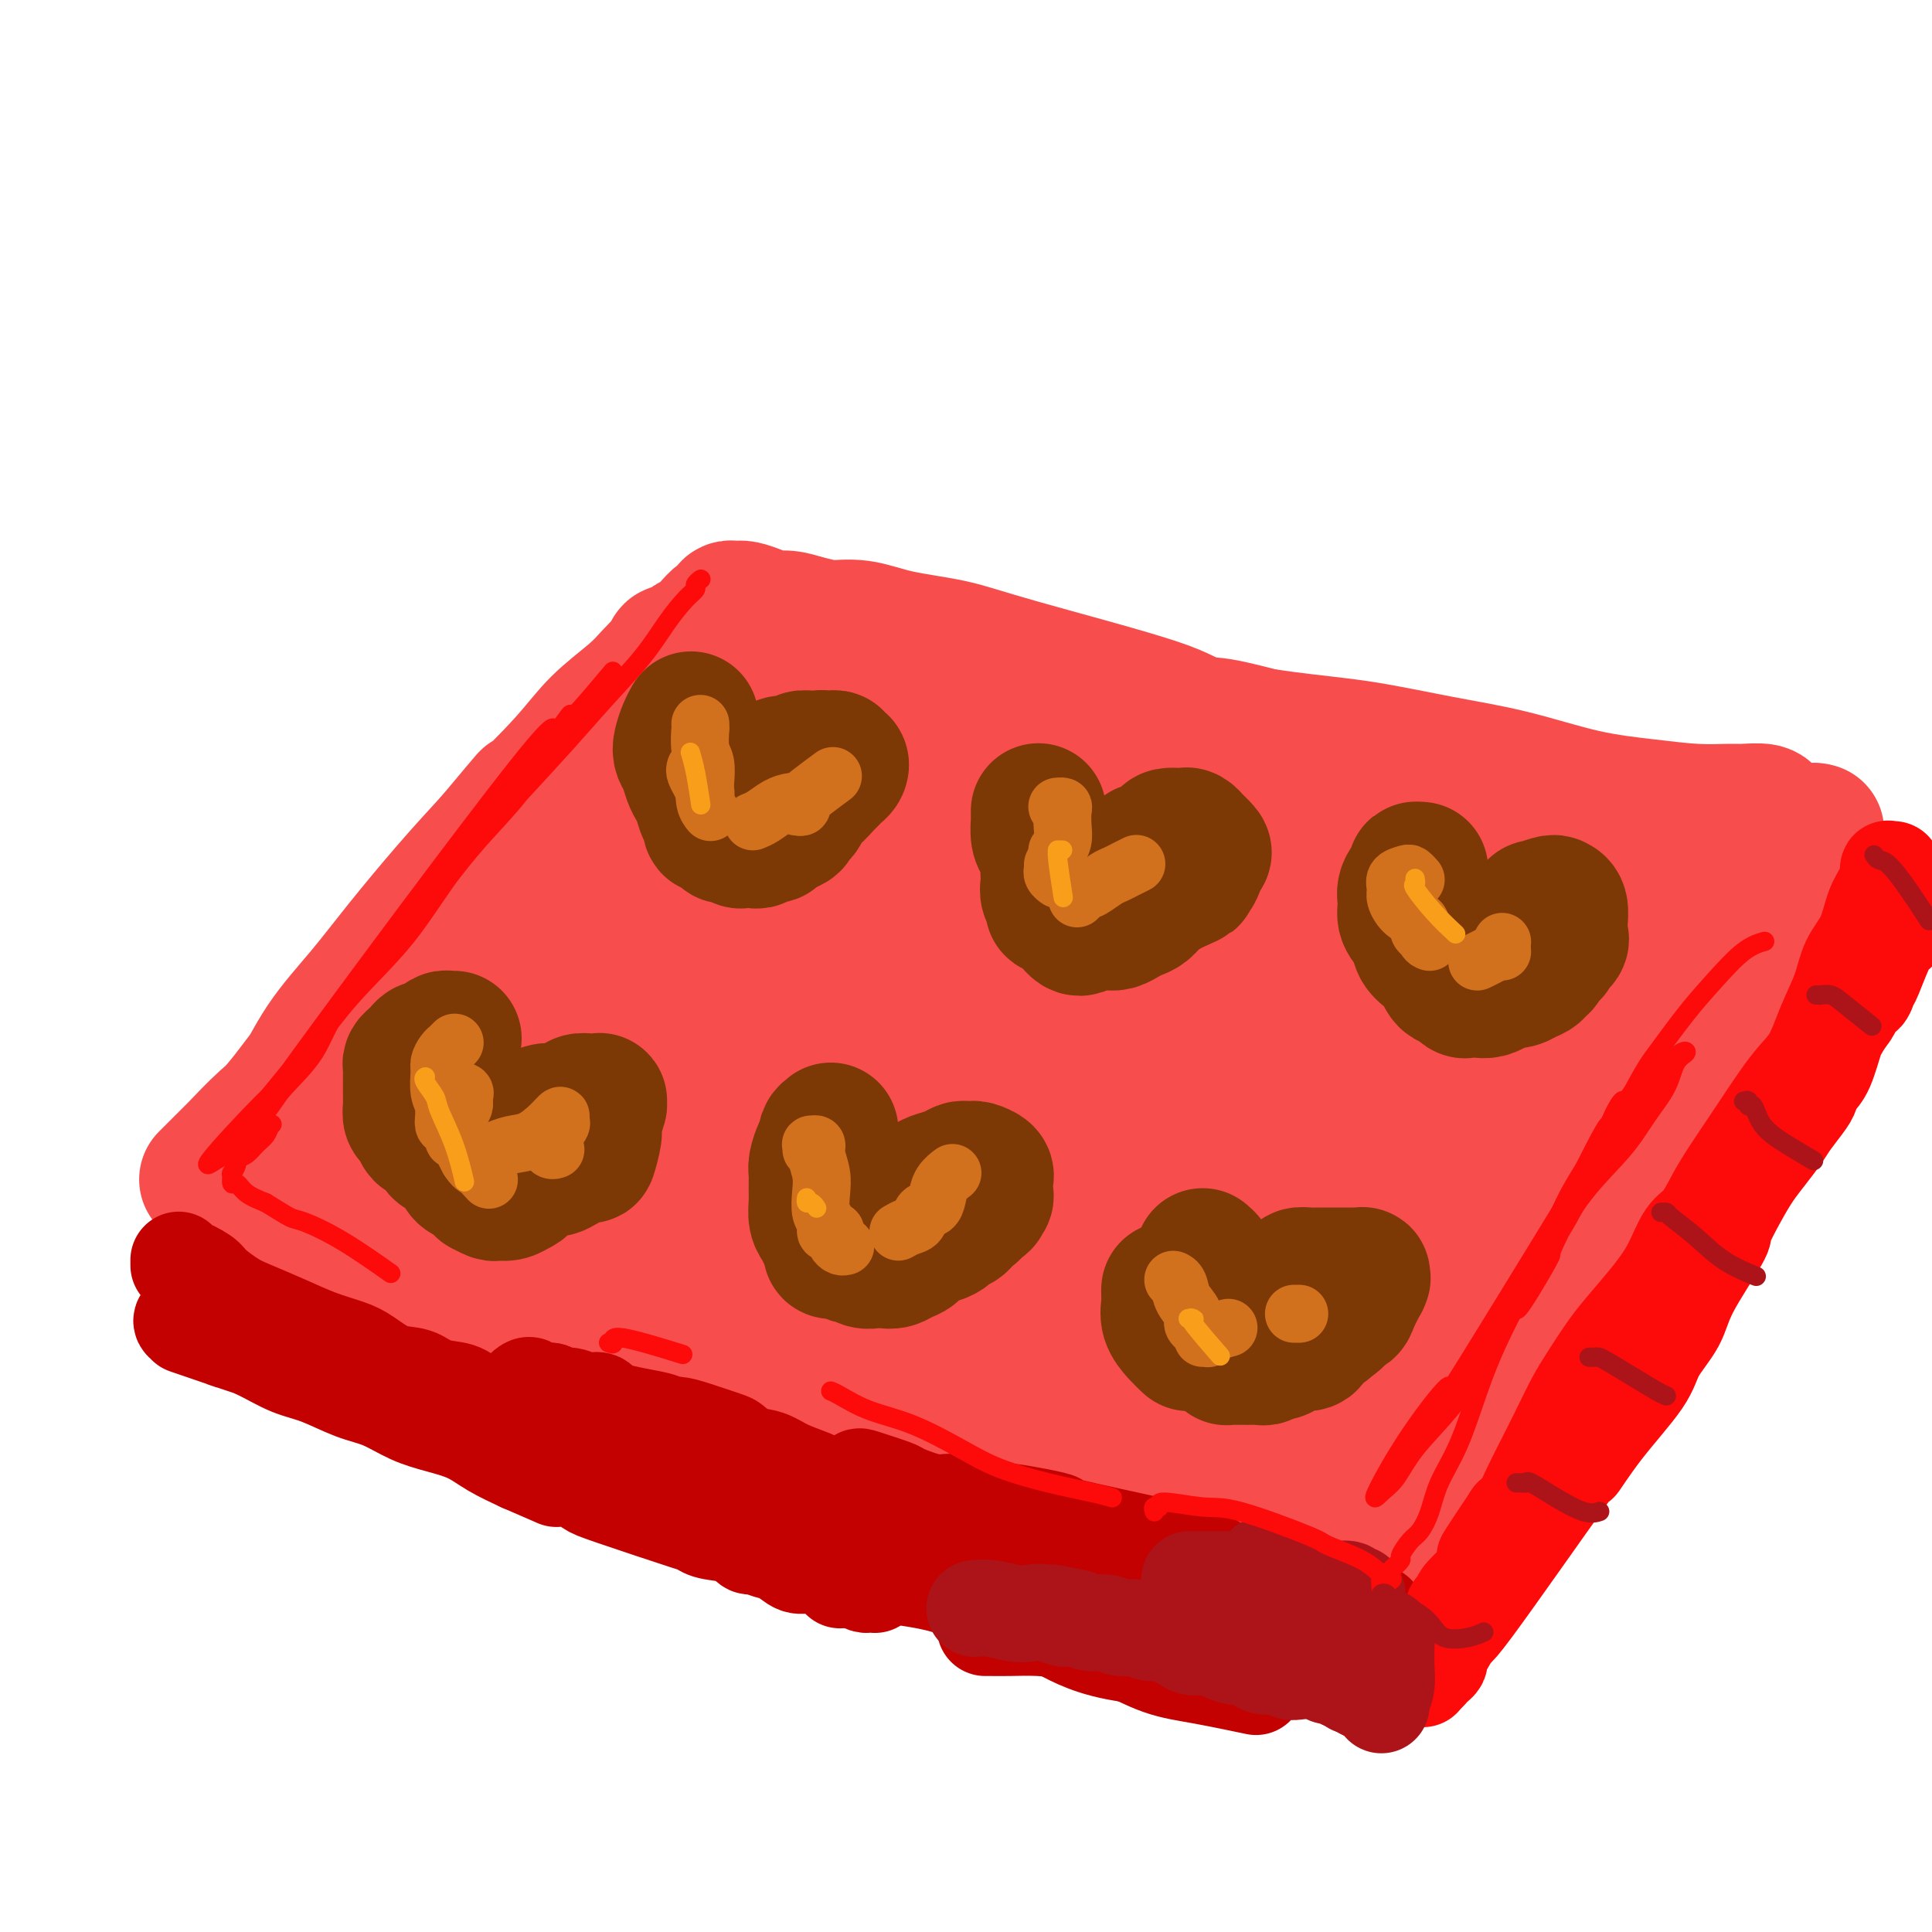 <svg viewBox='0 0 400 400' version='1.1' xmlns='http://www.w3.org/2000/svg' xmlns:xlink='http://www.w3.org/1999/xlink'><g fill='none' stroke='rgb(248,77,77)' stroke-width='28' stroke-linecap='round' stroke-linejoin='round'><path d='M152,136c-0.575,-0.381 -1.150,-0.762 -1,-1c0.150,-0.238 1.023,-0.334 0,0c-1.023,0.334 -3.944,1.096 -6,2c-2.056,0.904 -3.248,1.948 -5,3c-1.752,1.052 -4.063,2.112 -6,4c-1.937,1.888 -3.500,4.606 -6,8c-2.500,3.394 -5.936,7.466 -9,11c-3.064,3.534 -5.755,6.532 -9,10c-3.245,3.468 -7.044,7.407 -10,11c-2.956,3.593 -5.070,6.842 -8,10c-2.930,3.158 -6.678,6.227 -10,9c-3.322,2.773 -6.219,5.249 -9,8c-2.781,2.751 -5.444,5.776 -8,9c-2.556,3.224 -5.003,6.646 -7,9c-1.997,2.354 -3.544,3.639 -5,5c-1.456,1.361 -2.822,2.797 -4,4c-1.178,1.203 -2.167,2.174 -3,3c-0.833,0.826 -1.509,1.507 -2,2c-0.491,0.493 -0.797,0.797 -1,1c-0.203,0.203 -0.303,0.306 0,0c0.303,-0.306 1.008,-1.022 2,-2c0.992,-0.978 2.272,-2.218 4,-4c1.728,-1.782 3.903,-4.105 6,-6c2.097,-1.895 4.116,-3.360 6,-6c1.884,-2.640 3.635,-6.453 6,-10c2.365,-3.547 5.345,-6.827 8,-10c2.655,-3.173 4.984,-6.239 8,-10c3.016,-3.761 6.719,-8.217 10,-12c3.281,-3.783 6.141,-6.891 9,-10'/><path d='M102,174c10.160,-12.109 6.559,-7.880 7,-8c0.441,-0.120 4.923,-4.589 8,-8c3.077,-3.411 4.748,-5.764 7,-8c2.252,-2.236 5.086,-4.354 7,-6c1.914,-1.646 2.909,-2.819 4,-4c1.091,-1.181 2.277,-2.369 3,-3c0.723,-0.631 0.981,-0.705 1,-1c0.019,-0.295 -0.201,-0.810 0,-1c0.201,-0.190 0.825,-0.055 1,0c0.175,0.055 -0.097,0.030 0,0c0.097,-0.030 0.564,-0.064 1,0c0.436,0.064 0.841,0.225 1,0c0.159,-0.225 0.073,-0.836 0,-1c-0.073,-0.164 -0.132,0.120 0,0c0.132,-0.120 0.455,-0.644 1,-1c0.545,-0.356 1.313,-0.544 2,-1c0.687,-0.456 1.295,-1.179 2,-2c0.705,-0.821 1.508,-1.740 2,-2c0.492,-0.260 0.672,0.141 1,0c0.328,-0.141 0.805,-0.822 1,-1c0.195,-0.178 0.109,0.148 0,0c-0.109,-0.148 -0.240,-0.772 0,-1c0.240,-0.228 0.850,-0.062 1,0c0.150,0.062 -0.161,0.019 0,0c0.161,-0.019 0.795,-0.015 1,0c0.205,0.015 -0.018,0.042 0,0c0.018,-0.042 0.275,-0.152 1,0c0.725,0.152 1.916,0.567 3,1c1.084,0.433 2.061,0.886 3,1c0.939,0.114 1.840,-0.110 3,0c1.160,0.110 2.580,0.555 4,1'/><path d='M167,129c3.334,0.717 3.668,1.009 5,1c1.332,-0.009 3.660,-0.319 6,0c2.340,0.319 4.691,1.267 8,2c3.309,0.733 7.575,1.250 11,2c3.425,0.750 6.008,1.733 14,4c7.992,2.267 21.394,5.818 28,8c6.606,2.182 6.416,2.995 10,4c3.584,1.005 10.942,2.202 17,3c6.058,0.798 10.815,1.197 16,2c5.185,0.803 10.796,2.009 16,3c5.204,0.991 10.000,1.768 15,3c5.000,1.232 10.205,2.919 15,4c4.795,1.081 9.180,1.557 13,2c3.820,0.443 7.076,0.855 10,1c2.924,0.145 5.515,0.025 7,0c1.485,-0.025 1.862,0.045 3,0c1.138,-0.045 3.037,-0.204 4,0c0.963,0.204 0.989,0.773 1,1c0.011,0.227 0.005,0.114 0,0'/><path d='M376,172c0.086,0.024 0.172,0.047 0,0c-0.172,-0.047 -0.601,-0.165 -1,0c-0.399,0.165 -0.768,0.614 -1,1c-0.232,0.386 -0.325,0.710 -1,2c-0.675,1.290 -1.930,3.547 -3,6c-1.070,2.453 -1.955,5.101 -3,8c-1.045,2.899 -2.252,6.049 -4,9c-1.748,2.951 -4.039,5.703 -6,8c-1.961,2.297 -3.592,4.140 -5,7c-1.408,2.860 -2.594,6.736 -4,10c-1.406,3.264 -3.033,5.917 -5,9c-1.967,3.083 -4.274,6.596 -6,10c-1.726,3.404 -2.869,6.697 -5,10c-2.131,3.303 -5.248,6.614 -8,10c-2.752,3.386 -5.137,6.848 -7,10c-1.863,3.152 -3.202,5.995 -5,9c-1.798,3.005 -4.054,6.174 -6,9c-1.946,2.826 -3.582,5.310 -5,7c-1.418,1.690 -2.618,2.585 -4,4c-1.382,1.415 -2.945,3.350 -4,5c-1.055,1.650 -1.603,3.017 -2,4c-0.397,0.983 -0.642,1.584 -1,2c-0.358,0.416 -0.828,0.647 -1,1c-0.172,0.353 -0.045,0.826 0,1c0.045,0.174 0.008,0.047 0,0c-0.008,-0.047 0.012,-0.015 0,0c-0.012,0.015 -0.055,0.014 0,0c0.055,-0.014 0.207,-0.042 0,0c-0.207,0.042 -0.773,0.155 -1,0c-0.227,-0.155 -0.113,-0.577 0,-1'/><path d='M288,313c-6.808,9.421 -1.828,2.474 0,0c1.828,-2.474 0.504,-0.475 0,0c-0.504,0.475 -0.189,-0.576 0,-1c0.189,-0.424 0.251,-0.222 0,0c-0.251,0.222 -0.816,0.465 -2,0c-1.184,-0.465 -2.987,-1.637 -4,-2c-1.013,-0.363 -1.236,0.083 -2,0c-0.764,-0.083 -2.069,-0.694 -4,-1c-1.931,-0.306 -4.489,-0.307 -7,-1c-2.511,-0.693 -4.974,-2.077 -8,-3c-3.026,-0.923 -6.616,-1.386 -10,-2c-3.384,-0.614 -6.564,-1.378 -10,-2c-3.436,-0.622 -7.129,-1.101 -11,-2c-3.871,-0.899 -7.921,-2.219 -12,-3c-4.079,-0.781 -8.186,-1.025 -12,-2c-3.814,-0.975 -7.334,-2.683 -11,-4c-3.666,-1.317 -7.479,-2.242 -11,-3c-3.521,-0.758 -6.752,-1.348 -10,-2c-3.248,-0.652 -6.515,-1.367 -10,-2c-3.485,-0.633 -7.190,-1.185 -11,-2c-3.810,-0.815 -7.725,-1.895 -11,-3c-3.275,-1.105 -5.911,-2.236 -9,-3c-3.089,-0.764 -6.631,-1.161 -9,-2c-2.369,-0.839 -3.566,-2.122 -6,-3c-2.434,-0.878 -6.106,-1.353 -9,-2c-2.894,-0.647 -5.010,-1.466 -7,-2c-1.990,-0.534 -3.853,-0.782 -6,-1c-2.147,-0.218 -4.578,-0.405 -7,-1c-2.422,-0.595 -4.835,-1.599 -7,-2c-2.165,-0.401 -4.083,-0.201 -6,0'/><path d='M76,262c-34.213,-7.965 -13.744,-2.378 -7,0c6.744,2.378 -0.236,1.546 -4,1c-3.764,-0.546 -4.311,-0.808 -5,-1c-0.689,-0.192 -1.521,-0.316 -2,-1c-0.479,-0.684 -0.607,-1.929 0,-3c0.607,-1.071 1.948,-1.967 4,-4c2.052,-2.033 4.813,-5.204 9,-10c4.187,-4.796 9.798,-11.219 15,-17c5.202,-5.781 9.994,-10.920 15,-16c5.006,-5.080 10.225,-10.102 15,-15c4.775,-4.898 9.105,-9.672 13,-14c3.895,-4.328 7.356,-8.211 11,-12c3.644,-3.789 7.473,-7.484 10,-11c2.527,-3.516 3.754,-6.853 5,-9c1.246,-2.147 2.512,-3.105 3,-4c0.488,-0.895 0.197,-1.727 0,-2c-0.197,-0.273 -0.299,0.015 -1,1c-0.701,0.985 -2.000,2.669 -4,5c-2.000,2.331 -4.700,5.309 -8,9c-3.300,3.691 -7.201,8.095 -12,14c-4.799,5.905 -10.495,13.312 -16,21c-5.505,7.688 -10.818,15.658 -15,22c-4.182,6.342 -7.231,11.056 -9,15c-1.769,3.944 -2.257,7.117 -2,9c0.257,1.883 1.260,2.476 2,3c0.740,0.524 1.218,0.977 3,1c1.782,0.023 4.869,-0.386 8,-2c3.131,-1.614 6.304,-4.435 10,-8c3.696,-3.565 7.913,-7.876 13,-14c5.087,-6.124 11.043,-14.062 17,-22'/><path d='M144,198c7.164,-9.287 10.073,-14.506 14,-20c3.927,-5.494 8.873,-11.263 13,-16c4.127,-4.737 7.434,-8.442 10,-11c2.566,-2.558 4.389,-3.968 1,-1c-3.389,2.968 -11.991,10.313 -16,14c-4.009,3.687 -3.424,3.714 -8,8c-4.576,4.286 -14.314,12.830 -22,20c-7.686,7.170 -13.319,12.964 -19,19c-5.681,6.036 -11.411,12.312 -15,17c-3.589,4.688 -5.038,7.787 -6,10c-0.962,2.213 -1.437,3.540 -1,4c0.437,0.460 1.785,0.053 4,0c2.215,-0.053 5.298,0.247 9,-1c3.702,-1.247 8.022,-4.040 14,-8c5.978,-3.960 13.613,-9.086 20,-15c6.387,-5.914 11.528,-12.616 17,-19c5.472,-6.384 11.277,-12.451 16,-18c4.723,-5.549 8.363,-10.581 11,-14c2.637,-3.419 4.269,-5.224 5,-6c0.731,-0.776 0.560,-0.524 0,0c-0.560,0.524 -1.511,1.319 -3,3c-1.489,1.681 -3.517,4.249 -7,8c-3.483,3.751 -8.421,8.685 -14,15c-5.579,6.315 -11.799,14.011 -18,21c-6.201,6.989 -12.382,13.273 -17,19c-4.618,5.727 -7.671,10.899 -10,15c-2.329,4.101 -3.934,7.130 -4,9c-0.066,1.870 1.405,2.580 3,3c1.595,0.420 3.313,0.548 6,0c2.687,-0.548 6.344,-1.774 10,-3'/><path d='M137,251c4.489,-1.613 7.711,-4.145 12,-7c4.289,-2.855 9.644,-6.035 15,-11c5.356,-4.965 10.711,-11.717 15,-17c4.289,-5.283 7.511,-9.096 13,-17c5.489,-7.904 13.246,-19.898 16,-25c2.754,-5.102 0.504,-3.311 0,-3c-0.504,0.311 0.736,-0.856 1,-2c0.264,-1.144 -0.448,-2.264 -1,-3c-0.552,-0.736 -0.944,-1.088 -2,-1c-1.056,0.088 -2.776,0.617 -5,1c-2.224,0.383 -4.951,0.621 -8,2c-3.049,1.379 -6.420,3.899 -11,8c-4.580,4.101 -10.368,9.784 -16,17c-5.632,7.216 -11.107,15.964 -16,24c-4.893,8.036 -9.203,15.361 -12,21c-2.797,5.639 -4.079,9.591 -5,13c-0.921,3.409 -1.480,6.273 -1,9c0.480,2.727 2.000,5.315 4,6c2.000,0.685 4.480,-0.534 8,-3c3.520,-2.466 8.082,-6.180 13,-11c4.918,-4.820 10.194,-10.745 16,-17c5.806,-6.255 12.143,-12.838 18,-20c5.857,-7.162 11.235,-14.902 16,-22c4.765,-7.098 8.918,-13.555 12,-19c3.082,-5.445 5.091,-9.877 7,-13c1.909,-3.123 3.716,-4.938 4,-6c0.284,-1.062 -0.954,-1.370 -2,-1c-1.046,0.370 -1.899,1.419 -4,3c-2.101,1.581 -5.450,3.695 -10,8c-4.550,4.305 -10.300,10.801 -16,18c-5.700,7.199 -11.350,15.099 -17,23'/><path d='M181,206c-8.024,10.657 -11.584,16.798 -15,23c-3.416,6.202 -6.687,12.465 -9,18c-2.313,5.535 -3.668,10.343 -4,13c-0.332,2.657 0.357,3.162 1,4c0.643,0.838 1.239,2.009 5,1c3.761,-1.009 10.688,-4.199 14,-6c3.312,-1.801 3.008,-2.215 6,-5c2.992,-2.785 9.281,-7.943 16,-14c6.719,-6.057 13.869,-13.015 20,-20c6.131,-6.985 11.244,-13.997 16,-20c4.756,-6.003 9.156,-10.996 12,-15c2.844,-4.004 4.134,-7.018 5,-9c0.866,-1.982 1.308,-2.932 1,-3c-0.308,-0.068 -1.368,0.748 -4,3c-2.632,2.252 -6.837,5.942 -12,11c-5.163,5.058 -11.283,11.485 -18,18c-6.717,6.515 -14.032,13.120 -20,20c-5.968,6.880 -10.590,14.037 -15,20c-4.410,5.963 -8.608,10.732 -11,14c-2.392,3.268 -2.980,5.033 -3,6c-0.020,0.967 0.526,1.134 2,1c1.474,-0.134 3.874,-0.571 7,-2c3.126,-1.429 6.977,-3.850 12,-7c5.023,-3.150 11.219,-7.031 18,-12c6.781,-4.969 14.147,-11.028 21,-18c6.853,-6.972 13.195,-14.857 19,-22c5.805,-7.143 11.075,-13.544 15,-19c3.925,-5.456 6.506,-9.968 8,-13c1.494,-3.032 1.902,-4.586 2,-5c0.098,-0.414 -0.115,0.310 -2,2c-1.885,1.690 -5.443,4.345 -9,7'/><path d='M259,177c-4.563,4.357 -10.471,10.749 -17,18c-6.529,7.251 -13.679,15.362 -20,23c-6.321,7.638 -11.812,14.803 -16,21c-4.188,6.197 -7.073,11.426 -10,16c-2.927,4.574 -5.898,8.494 -4,11c1.898,2.506 8.664,3.597 12,4c3.336,0.403 3.242,0.119 6,-1c2.758,-1.119 8.366,-3.071 15,-7c6.634,-3.929 14.292,-9.834 21,-16c6.708,-6.166 12.465,-12.594 18,-19c5.535,-6.406 10.848,-12.789 15,-18c4.152,-5.211 7.144,-9.249 9,-12c1.856,-2.751 2.578,-4.215 3,-5c0.422,-0.785 0.544,-0.891 -1,0c-1.544,0.891 -4.755,2.779 -9,6c-4.245,3.221 -9.523,7.776 -16,14c-6.477,6.224 -14.152,14.118 -21,21c-6.848,6.882 -12.868,12.753 -18,18c-5.132,5.247 -9.377,9.872 -12,13c-2.623,3.128 -3.625,4.760 -4,6c-0.375,1.240 -0.124,2.088 1,3c1.124,0.912 3.120,1.889 6,2c2.880,0.111 6.645,-0.643 11,-2c4.355,-1.357 9.299,-3.317 15,-7c5.701,-3.683 12.160,-9.089 18,-15c5.840,-5.911 11.062,-12.327 16,-19c4.938,-6.673 9.592,-13.603 13,-19c3.408,-5.397 5.571,-9.261 7,-12c1.429,-2.739 2.122,-4.354 2,-5c-0.122,-0.646 -1.061,-0.323 -2,0'/><path d='M297,196c2.439,-5.160 -1.464,-0.060 -5,3c-3.536,3.060 -6.704,4.082 -11,8c-4.296,3.918 -9.719,10.734 -15,17c-5.281,6.266 -10.420,11.983 -16,22c-5.580,10.017 -11.603,24.332 -14,31c-2.397,6.668 -1.170,5.687 -1,8c0.170,2.313 -0.717,7.919 0,11c0.717,3.081 3.038,3.637 5,4c1.962,0.363 3.565,0.533 6,0c2.435,-0.533 5.700,-1.767 9,-4c3.300,-2.233 6.633,-5.464 11,-10c4.367,-4.536 9.766,-10.379 15,-17c5.234,-6.621 10.302,-14.022 15,-21c4.698,-6.978 9.027,-13.533 13,-19c3.973,-5.467 7.591,-9.845 10,-14c2.409,-4.155 3.609,-8.087 4,-10c0.391,-1.913 -0.029,-1.808 0,-2c0.029,-0.192 0.505,-0.680 0,0c-0.505,0.680 -1.993,2.527 -4,5c-2.007,2.473 -4.535,5.571 -8,10c-3.465,4.429 -7.869,10.189 -12,16c-4.131,5.811 -7.991,11.673 -11,17c-3.009,5.327 -5.167,10.120 -7,14c-1.833,3.880 -3.340,6.847 -4,9c-0.660,2.153 -0.472,3.492 0,4c0.472,0.508 1.229,0.185 2,0c0.771,-0.185 1.558,-0.232 3,-1c1.442,-0.768 3.541,-2.257 6,-4c2.459,-1.743 5.277,-3.738 9,-7c3.723,-3.262 8.349,-7.789 13,-13c4.651,-5.211 9.325,-11.105 14,-17'/><path d='M324,236c6.142,-7.748 7.996,-12.118 10,-16c2.004,-3.882 4.158,-7.277 5,-9c0.842,-1.723 0.371,-1.774 0,-2c-0.371,-0.226 -0.644,-0.626 -5,6c-4.356,6.626 -12.797,20.279 -18,29c-5.203,8.721 -7.170,12.509 -10,17c-2.830,4.491 -6.524,9.683 -9,14c-2.476,4.317 -3.735,7.757 -5,10c-1.265,2.243 -2.538,3.290 -3,4c-0.462,0.710 -0.114,1.085 0,1c0.114,-0.085 -0.005,-0.630 0,-1c0.005,-0.370 0.133,-0.567 1,-2c0.867,-1.433 2.473,-4.103 4,-7c1.527,-2.897 2.974,-6.021 5,-10c2.026,-3.979 4.629,-8.811 7,-14c2.371,-5.189 4.509,-10.734 7,-17c2.491,-6.266 5.335,-13.254 8,-19c2.665,-5.746 5.153,-10.251 7,-14c1.847,-3.749 3.055,-6.741 4,-9c0.945,-2.259 1.626,-3.786 2,-5c0.374,-1.214 0.441,-2.114 1,-3c0.559,-0.886 1.612,-1.758 2,-2c0.388,-0.242 0.113,0.145 0,0c-0.113,-0.145 -0.064,-0.824 0,-1c0.064,-0.176 0.143,0.150 0,0c-0.143,-0.150 -0.508,-0.775 -1,-1c-0.492,-0.225 -1.111,-0.050 -2,0c-0.889,0.050 -2.047,-0.025 -3,0c-0.953,0.025 -1.701,0.150 -3,0c-1.299,-0.150 -3.150,-0.575 -5,-1'/><path d='M323,184c-2.800,-0.564 -2.801,-0.473 -4,-1c-1.199,-0.527 -3.596,-1.671 -6,-2c-2.404,-0.329 -4.816,0.158 -7,0c-2.184,-0.158 -4.141,-0.959 -8,-2c-3.859,-1.041 -9.621,-2.320 -13,-3c-3.379,-0.680 -4.375,-0.761 -6,-1c-1.625,-0.239 -3.880,-0.637 -6,-1c-2.120,-0.363 -4.107,-0.692 -6,-1c-1.893,-0.308 -3.693,-0.595 -6,-1c-2.307,-0.405 -5.121,-0.926 -8,-2c-2.879,-1.074 -5.822,-2.699 -9,-4c-3.178,-1.301 -6.591,-2.277 -10,-3c-3.409,-0.723 -6.813,-1.194 -10,-2c-3.187,-0.806 -6.158,-1.945 -9,-3c-2.842,-1.055 -5.555,-2.024 -8,-3c-2.445,-0.976 -4.620,-1.960 -7,-3c-2.380,-1.040 -4.963,-2.135 -7,-3c-2.037,-0.865 -3.528,-1.500 -5,-2c-1.472,-0.500 -2.926,-0.866 -4,-1c-1.074,-0.134 -1.769,-0.035 -2,0c-0.231,0.035 0.003,0.008 0,0c-0.003,-0.008 -0.242,0.005 0,0c0.242,-0.005 0.965,-0.027 3,0c2.035,0.027 5.382,0.102 7,0c1.618,-0.102 1.508,-0.383 3,0c1.492,0.383 4.585,1.429 10,2c5.415,0.571 13.153,0.669 21,1c7.847,0.331 15.805,0.897 20,1c4.195,0.103 4.627,-0.256 10,1c5.373,1.256 15.686,4.128 26,7'/><path d='M282,158c5.038,1.309 4.634,1.082 8,2c3.366,0.918 10.504,2.982 16,5c5.496,2.018 9.350,3.991 13,5c3.650,1.009 7.094,1.055 12,2c4.906,0.945 11.273,2.788 14,4c2.727,1.212 1.815,1.792 2,2c0.185,0.208 1.466,0.044 2,0c0.534,-0.044 0.319,0.030 0,0c-0.319,-0.030 -0.743,-0.166 -1,0c-0.257,0.166 -0.346,0.634 -1,1c-0.654,0.366 -1.872,0.629 -3,1c-1.128,0.371 -2.167,0.851 -4,2c-1.833,1.149 -4.459,2.967 -7,5c-2.541,2.033 -4.998,4.282 -8,7c-3.002,2.718 -6.550,5.905 -11,10c-4.450,4.095 -9.802,9.097 -14,14c-4.198,4.903 -7.244,9.705 -10,14c-2.756,4.295 -5.224,8.082 -8,12c-2.776,3.918 -5.860,7.967 -9,12c-3.140,4.033 -6.338,8.052 -9,12c-2.662,3.948 -4.790,7.826 -7,11c-2.210,3.174 -4.502,5.644 -6,7c-1.498,1.356 -2.200,1.597 -3,2c-0.800,0.403 -1.697,0.966 -2,1c-0.303,0.034 -0.012,-0.462 0,-1c0.012,-0.538 -0.254,-1.116 0,-2c0.254,-0.884 1.027,-2.072 2,-3c0.973,-0.928 2.147,-1.596 3,-3c0.853,-1.404 1.387,-3.544 2,-5c0.613,-1.456 1.307,-2.228 2,-3'/><path d='M255,272c1.805,-2.978 1.819,-3.424 2,-4c0.181,-0.576 0.530,-1.282 1,-2c0.470,-0.718 1.062,-1.446 1,-2c-0.062,-0.554 -0.779,-0.933 -1,-1c-0.221,-0.067 0.053,0.178 0,0c-0.053,-0.178 -0.435,-0.780 -1,-1c-0.565,-0.220 -1.314,-0.059 -2,0c-0.686,0.059 -1.307,0.016 -2,0c-0.693,-0.016 -1.456,-0.004 -2,0c-0.544,0.004 -0.870,0.001 -1,0c-0.130,-0.001 -0.065,-0.001 0,0'/><path d='M51,242c0.118,0.024 0.236,0.049 0,0c-0.236,-0.049 -0.825,-0.171 -1,0c-0.175,0.171 0.063,0.635 0,1c-0.063,0.365 -0.428,0.631 0,1c0.428,0.369 1.650,0.840 3,2c1.350,1.160 2.829,3.008 5,5c2.171,1.992 5.035,4.128 8,6c2.965,1.872 6.032,3.481 10,5c3.968,1.519 8.838,2.947 13,4c4.162,1.053 7.618,1.729 9,2c1.382,0.271 0.691,0.135 0,0'/></g>
<g fill='none' stroke='rgb(124,56,5)' stroke-width='28' stroke-linecap='round' stroke-linejoin='round'><path d='M143,149c0.006,-0.011 0.012,-0.021 0,0c-0.012,0.021 -0.043,0.075 0,0c0.043,-0.075 0.158,-0.278 0,0c-0.158,0.278 -0.589,1.037 -1,2c-0.411,0.963 -0.801,2.131 -1,3c-0.199,0.869 -0.208,1.439 0,2c0.208,0.561 0.633,1.114 1,2c0.367,0.886 0.677,2.106 1,3c0.323,0.894 0.660,1.462 1,2c0.340,0.538 0.683,1.044 1,2c0.317,0.956 0.610,2.360 1,3c0.390,0.640 0.879,0.515 1,1c0.121,0.485 -0.125,1.579 0,2c0.125,0.421 0.621,0.169 1,0c0.379,-0.169 0.640,-0.256 1,0c0.360,0.256 0.818,0.853 1,1c0.182,0.147 0.086,-0.158 0,0c-0.086,0.158 -0.164,0.778 0,1c0.164,0.222 0.569,0.045 1,0c0.431,-0.045 0.889,0.040 1,0c0.111,-0.040 -0.125,-0.207 0,0c0.125,0.207 0.611,0.789 1,1c0.389,0.211 0.680,0.053 1,0c0.320,-0.053 0.668,0.001 1,0c0.332,-0.001 0.647,-0.056 1,0c0.353,0.056 0.742,0.221 1,0c0.258,-0.221 0.384,-0.830 1,-1c0.616,-0.170 1.722,0.099 2,0c0.278,-0.099 -0.271,-0.565 0,-1c0.271,-0.435 1.363,-0.839 2,-1c0.637,-0.161 0.818,-0.081 1,0'/><path d='M163,171c1.725,-0.638 1.038,-0.733 1,-1c-0.038,-0.267 0.572,-0.705 1,-1c0.428,-0.295 0.674,-0.446 1,-1c0.326,-0.554 0.731,-1.510 1,-2c0.269,-0.490 0.401,-0.514 1,-1c0.599,-0.486 1.663,-1.436 2,-2c0.337,-0.564 -0.054,-0.743 0,-1c0.054,-0.257 0.551,-0.591 1,-1c0.449,-0.409 0.848,-0.893 1,-1c0.152,-0.107 0.056,0.163 0,0c-0.056,-0.163 -0.072,-0.761 0,-1c0.072,-0.239 0.231,-0.121 0,0c-0.231,0.121 -0.852,0.243 -1,0c-0.148,-0.243 0.177,-0.851 0,-1c-0.177,-0.149 -0.858,0.160 -1,0c-0.142,-0.160 0.253,-0.790 0,-1c-0.253,-0.210 -1.156,0.000 -2,0c-0.844,-0.000 -1.631,-0.211 -2,0c-0.369,0.211 -0.321,0.844 -1,1c-0.679,0.156 -2.085,-0.164 -3,0c-0.915,0.164 -1.341,0.813 -2,1c-0.659,0.187 -1.553,-0.089 -2,0c-0.447,0.089 -0.446,0.545 -1,1c-0.554,0.455 -1.661,0.911 -2,1c-0.339,0.089 0.090,-0.190 0,0c-0.090,0.190 -0.698,0.849 -1,1c-0.302,0.151 -0.297,-0.207 0,0c0.297,0.207 0.888,0.979 1,1c0.112,0.021 -0.254,-0.708 0,-1c0.254,-0.292 1.127,-0.146 2,0'/><path d='M157,162c-1.270,0.549 0.056,-0.579 1,-1c0.944,-0.421 1.505,-0.136 2,0c0.495,0.136 0.924,0.124 1,0c0.076,-0.124 -0.201,-0.359 1,-1c1.201,-0.641 3.881,-1.689 5,-2c1.119,-0.311 0.677,0.113 1,0c0.323,-0.113 1.411,-0.763 2,-1c0.589,-0.237 0.679,-0.059 1,0c0.321,0.059 0.874,0.001 1,0c0.126,-0.001 -0.176,0.055 0,0c0.176,-0.055 0.828,-0.222 1,0c0.172,0.222 -0.138,0.832 0,1c0.138,0.168 0.723,-0.105 1,0c0.277,0.105 0.245,0.589 0,1c-0.245,0.411 -0.705,0.749 -1,1c-0.295,0.251 -0.426,0.414 -1,1c-0.574,0.586 -1.593,1.596 -2,2c-0.407,0.404 -0.204,0.202 0,0'/><path d='M94,215c-0.325,0.022 -0.650,0.044 -1,0c-0.350,-0.044 -0.724,-0.152 -1,0c-0.276,0.152 -0.455,0.566 -1,1c-0.545,0.434 -1.456,0.890 -2,1c-0.544,0.110 -0.720,-0.126 -1,0c-0.280,0.126 -0.663,0.614 -1,1c-0.337,0.386 -0.626,0.670 -1,1c-0.374,0.330 -0.832,0.707 -1,1c-0.168,0.293 -0.045,0.501 0,1c0.045,0.499 0.011,1.290 0,2c-0.011,0.710 -0.000,1.341 0,2c0.000,0.659 -0.011,1.346 0,2c0.011,0.654 0.043,1.275 0,2c-0.043,0.725 -0.162,1.555 0,2c0.162,0.445 0.606,0.504 1,1c0.394,0.496 0.738,1.427 1,2c0.262,0.573 0.441,0.786 1,1c0.559,0.214 1.497,0.428 2,1c0.503,0.572 0.573,1.501 1,2c0.427,0.499 1.213,0.567 2,1c0.787,0.433 1.574,1.230 2,2c0.426,0.770 0.490,1.512 1,2c0.510,0.488 1.464,0.723 2,1c0.536,0.277 0.654,0.596 1,1c0.346,0.404 0.922,0.894 1,1c0.078,0.106 -0.341,-0.170 0,0c0.341,0.170 1.442,0.788 2,1c0.558,0.212 0.573,0.019 1,0c0.427,-0.019 1.265,0.138 2,0c0.735,-0.138 1.368,-0.569 2,-1'/><path d='M107,246c1.460,-0.409 1.610,-1.432 2,-2c0.390,-0.568 1.019,-0.683 2,-1c0.981,-0.317 2.314,-0.838 3,-1c0.686,-0.162 0.724,0.033 1,0c0.276,-0.033 0.791,-0.296 2,-1c1.209,-0.704 3.112,-1.850 4,-2c0.888,-0.150 0.760,0.697 1,0c0.240,-0.697 0.849,-2.937 1,-4c0.151,-1.063 -0.155,-0.950 0,-2c0.155,-1.050 0.770,-3.262 1,-4c0.230,-0.738 0.076,-0.002 0,0c-0.076,0.002 -0.075,-0.731 0,-1c0.075,-0.269 0.224,-0.073 0,0c-0.224,0.073 -0.820,0.024 -1,0c-0.180,-0.024 0.056,-0.022 0,0c-0.056,0.022 -0.403,0.062 -1,0c-0.597,-0.062 -1.443,-0.228 -2,0c-0.557,0.228 -0.824,0.850 -1,1c-0.176,0.150 -0.261,-0.170 -1,0c-0.739,0.170 -2.133,0.832 -3,1c-0.867,0.168 -1.207,-0.157 -2,0c-0.793,0.157 -2.040,0.798 -3,1c-0.960,0.202 -1.634,-0.034 -2,0c-0.366,0.034 -0.424,0.338 -1,1c-0.576,0.662 -1.670,1.683 -2,2c-0.330,0.317 0.103,-0.068 0,0c-0.103,0.068 -0.744,0.591 -1,1c-0.256,0.409 -0.128,0.705 0,1'/><path d='M104,236c-0.688,0.844 -0.909,0.955 -1,1c-0.091,0.045 -0.052,0.026 0,0c0.052,-0.026 0.117,-0.059 0,0c-0.117,0.059 -0.416,0.208 0,0c0.416,-0.208 1.547,-0.774 2,-1c0.453,-0.226 0.226,-0.113 0,0'/><path d='M105,234c0.083,0.030 0.167,0.060 0,0c-0.167,-0.060 -0.583,-0.208 -1,0c-0.417,0.208 -0.833,0.774 -1,1c-0.167,0.226 -0.083,0.113 0,0'/><path d='M215,168c0.002,-0.104 0.003,-0.208 0,0c-0.003,0.208 -0.011,0.727 0,1c0.011,0.273 0.041,0.300 0,1c-0.041,0.700 -0.155,2.074 0,3c0.155,0.926 0.578,1.403 1,2c0.422,0.597 0.844,1.315 1,2c0.156,0.685 0.046,1.339 0,2c-0.046,0.661 -0.027,1.330 0,2c0.027,0.670 0.063,1.342 0,2c-0.063,0.658 -0.224,1.304 0,2c0.224,0.696 0.834,1.443 1,2c0.166,0.557 -0.110,0.922 0,1c0.110,0.078 0.607,-0.133 1,0c0.393,0.133 0.683,0.611 1,1c0.317,0.389 0.662,0.689 1,1c0.338,0.311 0.668,0.633 1,1c0.332,0.367 0.665,0.778 1,1c0.335,0.222 0.670,0.255 1,0c0.330,-0.255 0.655,-0.800 1,-1c0.345,-0.200 0.711,-0.057 1,0c0.289,0.057 0.500,0.026 1,0c0.500,-0.026 1.289,-0.048 2,0c0.711,0.048 1.344,0.165 2,0c0.656,-0.165 1.334,-0.611 2,-1c0.666,-0.389 1.319,-0.720 2,-1c0.681,-0.280 1.389,-0.508 2,-1c0.611,-0.492 1.126,-1.248 2,-2c0.874,-0.752 2.107,-1.501 3,-2c0.893,-0.499 1.447,-0.750 2,-1'/><path d='M244,183c3.654,-1.582 2.287,-1.039 2,-1c-0.287,0.039 0.504,-0.428 1,-1c0.496,-0.572 0.698,-1.248 1,-2c0.302,-0.752 0.705,-1.578 1,-2c0.295,-0.422 0.482,-0.439 0,-1c-0.482,-0.561 -1.634,-1.667 -2,-2c-0.366,-0.333 0.053,0.106 0,0c-0.053,-0.106 -0.577,-0.759 -1,-1c-0.423,-0.241 -0.746,-0.071 -1,0c-0.254,0.071 -0.439,0.043 -1,0c-0.561,-0.043 -1.498,-0.099 -2,0c-0.502,0.099 -0.568,0.355 -1,1c-0.432,0.645 -1.230,1.678 -2,2c-0.770,0.322 -1.512,-0.069 -2,0c-0.488,0.069 -0.723,0.597 -1,1c-0.277,0.403 -0.596,0.682 -1,1c-0.404,0.318 -0.893,0.677 -1,1c-0.107,0.323 0.167,0.612 0,1c-0.167,0.388 -0.777,0.874 -1,1c-0.223,0.126 -0.060,-0.110 0,0c0.060,0.110 0.016,0.566 0,1c-0.016,0.434 -0.004,0.848 0,1c0.004,0.152 0.001,0.044 0,0c-0.001,-0.044 -0.001,-0.022 0,0'/><path d='M172,234c-0.445,0.349 -0.890,0.697 -1,1c-0.110,0.303 0.114,0.559 0,1c-0.114,0.441 -0.566,1.065 -1,2c-0.434,0.935 -0.849,2.179 -1,3c-0.151,0.821 -0.037,1.217 0,2c0.037,0.783 -0.001,1.953 0,3c0.001,1.047 0.043,1.972 0,3c-0.043,1.028 -0.170,2.160 0,3c0.170,0.840 0.637,1.388 1,2c0.363,0.612 0.621,1.287 1,2c0.379,0.713 0.879,1.463 1,2c0.121,0.537 -0.137,0.861 0,1c0.137,0.139 0.670,0.094 1,0c0.330,-0.094 0.459,-0.235 1,0c0.541,0.235 1.496,0.847 2,1c0.504,0.153 0.558,-0.154 1,0c0.442,0.154 1.273,0.770 2,1c0.727,0.230 1.350,0.074 2,0c0.650,-0.074 1.328,-0.065 2,0c0.672,0.065 1.338,0.186 2,0c0.662,-0.186 1.319,-0.680 2,-1c0.681,-0.320 1.386,-0.467 2,-1c0.614,-0.533 1.138,-1.451 2,-2c0.862,-0.549 2.062,-0.729 3,-1c0.938,-0.271 1.613,-0.632 2,-1c0.387,-0.368 0.485,-0.742 1,-1c0.515,-0.258 1.447,-0.399 2,-1c0.553,-0.601 0.726,-1.662 1,-2c0.274,-0.338 0.650,0.046 1,0c0.350,-0.046 0.675,-0.523 1,-1'/><path d='M202,250c2.486,-1.721 1.202,-1.025 1,-1c-0.202,0.025 0.680,-0.623 1,-1c0.320,-0.377 0.079,-0.483 0,-1c-0.079,-0.517 0.004,-1.445 0,-2c-0.004,-0.555 -0.095,-0.737 0,-1c0.095,-0.263 0.377,-0.607 0,-1c-0.377,-0.393 -1.412,-0.834 -2,-1c-0.588,-0.166 -0.727,-0.055 -1,0c-0.273,0.055 -0.678,0.056 -1,0c-0.322,-0.056 -0.561,-0.167 -1,0c-0.439,0.167 -1.077,0.612 -2,1c-0.923,0.388 -2.130,0.719 -3,1c-0.870,0.281 -1.404,0.512 -2,1c-0.596,0.488 -1.256,1.234 -2,2c-0.744,0.766 -1.572,1.550 -2,2c-0.428,0.450 -0.455,0.564 -1,1c-0.545,0.436 -1.608,1.194 -2,2c-0.392,0.806 -0.112,1.659 0,2c0.112,0.341 0.056,0.171 0,0'/><path d='M294,180c0.009,0.001 0.019,0.002 0,0c-0.019,-0.002 -0.065,-0.006 0,0c0.065,0.006 0.242,0.021 0,0c-0.242,-0.021 -0.904,-0.077 -1,0c-0.096,0.077 0.374,0.289 0,1c-0.374,0.711 -1.590,1.923 -2,3c-0.410,1.077 -0.012,2.018 0,3c0.012,0.982 -0.362,2.003 0,3c0.362,0.997 1.459,1.968 2,3c0.541,1.032 0.526,2.125 1,3c0.474,0.875 1.436,1.531 2,2c0.564,0.469 0.728,0.752 1,1c0.272,0.248 0.651,0.463 1,1c0.349,0.537 0.667,1.397 1,2c0.333,0.603 0.681,0.950 1,1c0.319,0.050 0.610,-0.197 1,0c0.390,0.197 0.881,0.837 1,1c0.119,0.163 -0.134,-0.152 0,0c0.134,0.152 0.655,0.770 1,1c0.345,0.230 0.515,0.072 1,0c0.485,-0.072 1.284,-0.057 2,0c0.716,0.057 1.349,0.155 2,0c0.651,-0.155 1.321,-0.563 2,-1c0.679,-0.437 1.367,-0.904 2,-1c0.633,-0.096 1.213,0.180 2,0c0.787,-0.180 1.783,-0.817 2,-1c0.217,-0.183 -0.345,0.089 0,0c0.345,-0.089 1.598,-0.539 2,-1c0.402,-0.461 -0.046,-0.932 0,-1c0.046,-0.068 0.584,0.266 1,0c0.416,-0.266 0.708,-1.133 1,-2'/><path d='M320,198c2.271,-1.201 0.948,-0.705 1,-1c0.052,-0.295 1.479,-1.382 2,-2c0.521,-0.618 0.136,-0.768 0,-1c-0.136,-0.232 -0.022,-0.546 0,-1c0.022,-0.454 -0.046,-1.050 0,-2c0.046,-0.950 0.208,-2.256 0,-3c-0.208,-0.744 -0.785,-0.927 -1,-1c-0.215,-0.073 -0.066,-0.035 0,0c0.066,0.035 0.050,0.069 0,0c-0.050,-0.069 -0.135,-0.241 -1,0c-0.865,0.241 -2.511,0.894 -3,1c-0.489,0.106 0.178,-0.336 0,0c-0.178,0.336 -1.200,1.451 -2,2c-0.800,0.549 -1.379,0.532 -2,1c-0.621,0.468 -1.284,1.422 -2,2c-0.716,0.578 -1.485,0.782 -2,1c-0.515,0.218 -0.777,0.450 -1,1c-0.223,0.550 -0.406,1.417 -1,2c-0.594,0.583 -1.598,0.881 -2,1c-0.402,0.119 -0.201,0.060 0,0'/><path d='M249,260c0.455,0.389 0.910,0.778 1,1c0.090,0.222 -0.186,0.276 0,1c0.186,0.724 0.833,2.119 1,3c0.167,0.881 -0.148,1.248 0,2c0.148,0.752 0.758,1.889 1,3c0.242,1.111 0.116,2.196 0,3c-0.116,0.804 -0.224,1.329 0,2c0.224,0.671 0.778,1.490 1,2c0.222,0.510 0.111,0.711 0,1c-0.111,0.289 -0.223,0.666 0,1c0.223,0.334 0.780,0.625 1,1c0.220,0.375 0.105,0.832 0,1c-0.105,0.168 -0.198,0.045 0,0c0.198,-0.045 0.687,-0.012 1,0c0.313,0.012 0.450,0.004 1,0c0.550,-0.004 1.513,-0.005 2,0c0.487,0.005 0.498,0.016 1,0c0.502,-0.016 1.496,-0.060 2,0c0.504,0.060 0.520,0.222 1,0c0.480,-0.222 1.425,-0.830 2,-1c0.575,-0.170 0.779,0.098 1,0c0.221,-0.098 0.459,-0.560 1,-1c0.541,-0.440 1.387,-0.857 2,-1c0.613,-0.143 0.994,-0.013 1,0c0.006,0.013 -0.363,-0.090 0,0c0.363,0.090 1.458,0.375 2,0c0.542,-0.375 0.531,-1.409 1,-2c0.469,-0.591 1.420,-0.740 2,-1c0.580,-0.260 0.790,-0.630 1,-1'/><path d='M275,274c2.362,-1.261 1.267,-0.913 1,-1c-0.267,-0.087 0.292,-0.608 1,-1c0.708,-0.392 1.563,-0.654 2,-1c0.437,-0.346 0.457,-0.776 1,-2c0.543,-1.224 1.611,-3.242 2,-4c0.389,-0.758 0.100,-0.256 0,0c-0.100,0.256 -0.012,0.265 0,0c0.012,-0.265 -0.053,-0.803 0,-1c0.053,-0.197 0.225,-0.053 0,0c-0.225,0.053 -0.847,0.014 -1,0c-0.153,-0.014 0.164,-0.004 0,0c-0.164,0.004 -0.808,0.000 -2,0c-1.192,-0.000 -2.931,0.003 -4,0c-1.069,-0.003 -1.466,-0.011 -2,0c-0.534,0.011 -1.205,0.041 -2,0c-0.795,-0.041 -1.716,-0.155 -2,0c-0.284,0.155 0.068,0.578 0,1c-0.068,0.422 -0.557,0.845 -1,1c-0.443,0.155 -0.841,0.044 -1,0c-0.159,-0.044 -0.080,-0.022 0,0'/><path d='M242,267c-0.001,0.019 -0.002,0.038 0,0c0.002,-0.038 0.006,-0.134 0,0c-0.006,0.134 -0.022,0.499 0,1c0.022,0.501 0.083,1.140 0,2c-0.083,0.860 -0.311,1.942 0,3c0.311,1.058 1.161,2.093 2,3c0.839,0.907 1.668,1.688 2,2c0.332,0.312 0.166,0.156 0,0'/></g>
<g fill='none' stroke='rgb(210,113,29)' stroke-width='12' stroke-linecap='round' stroke-linejoin='round'><path d='M94,216c0.119,-0.118 0.238,-0.235 0,0c-0.238,0.235 -0.834,0.824 -1,1c-0.166,0.176 0.098,-0.060 0,0c-0.098,0.060 -0.558,0.414 -1,1c-0.442,0.586 -0.866,1.402 -1,2c-0.134,0.598 0.021,0.977 0,2c-0.021,1.023 -0.217,2.690 0,4c0.217,1.310 0.846,2.261 1,3c0.154,0.739 -0.166,1.264 0,2c0.166,0.736 0.819,1.683 1,2c0.181,0.317 -0.109,0.005 0,0c0.109,-0.005 0.617,0.297 1,0c0.383,-0.297 0.641,-1.193 1,-2c0.359,-0.807 0.821,-1.523 1,-2c0.179,-0.477 0.077,-0.713 0,-1c-0.077,-0.287 -0.129,-0.626 0,-1c0.129,-0.374 0.437,-0.785 0,-1c-0.437,-0.215 -1.620,-0.236 -2,0c-0.380,0.236 0.045,0.728 0,1c-0.045,0.272 -0.558,0.325 -1,1c-0.442,0.675 -0.812,1.973 -1,3c-0.188,1.027 -0.195,1.782 0,2c0.195,0.218 0.591,-0.101 1,0c0.409,0.101 0.831,0.621 1,1c0.169,0.379 0.087,0.615 0,1c-0.087,0.385 -0.178,0.918 0,1c0.178,0.082 0.625,-0.285 1,0c0.375,0.285 0.679,1.224 1,2c0.321,0.776 0.661,1.388 1,2'/><path d='M97,240c1.107,1.726 1.375,1.542 2,2c0.625,0.458 1.607,1.560 2,2c0.393,0.440 0.196,0.220 0,0'/><path d='M103,238c-0.018,0.007 -0.035,0.015 0,0c0.035,-0.015 0.124,-0.051 0,0c-0.124,0.051 -0.460,0.191 0,0c0.460,-0.191 1.716,-0.713 3,-1c1.284,-0.287 2.595,-0.338 4,-1c1.405,-0.662 2.905,-1.933 4,-3c1.095,-1.067 1.785,-1.928 2,-2c0.215,-0.072 -0.044,0.646 0,1c0.044,0.354 0.390,0.343 0,1c-0.390,0.657 -1.517,1.980 -2,3c-0.483,1.020 -0.322,1.736 0,2c0.322,0.264 0.806,0.075 1,0c0.194,-0.075 0.097,-0.038 0,0'/><path d='M168,238c0.032,-0.432 0.065,-0.864 0,-1c-0.065,-0.136 -0.227,0.024 0,0c0.227,-0.024 0.844,-0.231 1,0c0.156,0.231 -0.151,0.901 0,2c0.151,1.099 0.758,2.628 1,4c0.242,1.372 0.120,2.588 0,4c-0.120,1.412 -0.239,3.019 0,4c0.239,0.981 0.834,1.335 1,2c0.166,0.665 -0.099,1.642 0,2c0.099,0.358 0.563,0.099 1,0c0.437,-0.099 0.848,-0.038 1,0c0.152,0.038 0.043,0.052 0,0c-0.043,-0.052 -0.022,-0.172 0,0c0.022,0.172 0.045,0.634 0,1c-0.045,0.366 -0.156,0.634 0,1c0.156,0.366 0.581,0.829 1,1c0.419,0.171 0.834,0.049 1,0c0.166,-0.049 0.083,-0.024 0,0'/><path d='M186,255c0.635,-0.365 1.270,-0.730 2,-1c0.730,-0.270 1.556,-0.446 2,-1c0.444,-0.554 0.504,-1.487 1,-2c0.496,-0.513 1.426,-0.607 2,-1c0.574,-0.393 0.793,-1.085 1,-2c0.207,-0.915 0.402,-2.054 1,-3c0.598,-0.946 1.599,-1.699 2,-2c0.401,-0.301 0.200,-0.151 0,0'/><path d='M145,150c-0.001,0.038 -0.001,0.076 0,0c0.001,-0.076 0.004,-0.265 0,0c-0.004,0.265 -0.015,0.983 0,1c0.015,0.017 0.056,-0.665 0,0c-0.056,0.665 -0.207,2.679 0,4c0.207,1.321 0.774,1.948 1,3c0.226,1.052 0.112,2.529 0,4c-0.112,1.471 -0.223,2.934 0,4c0.223,1.066 0.778,1.733 1,2c0.222,0.267 0.111,0.133 0,0'/><path d='M144,159c-0.083,0.256 -0.167,0.512 0,1c0.167,0.488 0.583,1.208 1,2c0.417,0.792 0.833,1.655 1,2c0.167,0.345 0.083,0.173 0,0'/><path d='M156,170c-0.011,0.004 -0.022,0.009 0,0c0.022,-0.009 0.078,-0.030 0,0c-0.078,0.030 -0.290,0.113 0,0c0.290,-0.113 1.083,-0.423 2,-1c0.917,-0.577 1.957,-1.423 3,-2c1.043,-0.577 2.088,-0.886 3,-1c0.912,-0.114 1.689,-0.033 2,0c0.311,0.033 0.155,0.016 0,0'/><path d='M165,167c0.451,0.077 0.903,0.153 1,0c0.097,-0.153 -0.159,-0.536 0,-1c0.159,-0.464 0.735,-1.010 2,-2c1.265,-0.990 3.219,-2.426 4,-3c0.781,-0.574 0.391,-0.287 0,0'/><path d='M219,167c0.030,-0.003 0.060,-0.006 0,0c-0.060,0.006 -0.211,0.021 0,0c0.211,-0.021 0.785,-0.079 1,0c0.215,0.079 0.071,0.295 0,1c-0.071,0.705 -0.071,1.900 0,3c0.071,1.100 0.211,2.104 0,3c-0.211,0.896 -0.775,1.685 -1,2c-0.225,0.315 -0.113,0.158 0,0'/><path d='M218,179c-0.008,0.445 -0.016,0.890 0,1c0.016,0.110 0.057,-0.114 0,0c-0.057,0.114 -0.211,0.566 0,1c0.211,0.434 0.789,0.848 1,1c0.211,0.152 0.057,0.041 0,0c-0.057,-0.041 -0.016,-0.012 0,0c0.016,0.012 0.008,0.006 0,0'/><path d='M223,186c0.415,-0.452 0.830,-0.904 1,-1c0.170,-0.096 0.094,0.164 0,0c-0.094,-0.164 -0.206,-0.750 0,-1c0.206,-0.250 0.729,-0.162 1,0c0.271,0.162 0.291,0.398 1,0c0.709,-0.398 2.106,-1.431 3,-2c0.894,-0.569 1.284,-0.675 2,-1c0.716,-0.325 1.759,-0.871 2,-1c0.241,-0.129 -0.320,0.158 0,0c0.320,-0.158 1.520,-0.759 2,-1c0.480,-0.241 0.240,-0.120 0,0'/><path d='M293,182c0.099,0.109 0.199,0.217 0,0c-0.199,-0.217 -0.696,-0.761 -1,-1c-0.304,-0.239 -0.417,-0.173 -1,0c-0.583,0.173 -1.638,0.454 -2,1c-0.362,0.546 -0.031,1.358 0,2c0.031,0.642 -0.237,1.114 0,2c0.237,0.886 0.978,2.185 2,3c1.022,0.815 2.326,1.146 3,2c0.674,0.854 0.720,2.230 1,3c0.280,0.770 0.794,0.934 1,1c0.206,0.066 0.103,0.033 0,0'/><path d='M294,191c-0.001,-0.112 -0.002,-0.223 0,0c0.002,0.223 0.008,0.782 0,1c-0.008,0.218 -0.030,0.097 0,0c0.030,-0.097 0.111,-0.170 0,0c-0.111,0.170 -0.415,0.584 0,1c0.415,0.416 1.547,0.833 2,1c0.453,0.167 0.226,0.083 0,0'/><path d='M306,199c0.047,-0.022 0.093,-0.044 0,0c-0.093,0.044 -0.326,0.156 0,0c0.326,-0.156 1.211,-0.578 2,-1c0.789,-0.422 1.482,-0.844 2,-1c0.518,-0.156 0.862,-0.044 1,0c0.138,0.044 0.069,0.022 0,0'/><path d='M311,195c0.000,0.000 0.000,0.000 0,0c0.000,0.000 0.000,0.000 0,0'/><path d='M243,265c0.027,0.011 0.053,0.023 0,0c-0.053,-0.023 -0.187,-0.080 0,0c0.187,0.080 0.695,0.298 1,1c0.305,0.702 0.407,1.887 1,3c0.593,1.113 1.675,2.155 2,3c0.325,0.845 -0.109,1.495 0,2c0.109,0.505 0.760,0.867 1,1c0.240,0.133 0.069,0.038 0,0c-0.069,-0.038 -0.034,-0.019 0,0'/><path d='M249,277c0.429,-0.022 0.858,-0.045 1,0c0.142,0.045 -0.003,0.156 0,0c0.003,-0.156 0.155,-0.581 1,-1c0.845,-0.419 2.384,-0.834 3,-1c0.616,-0.166 0.308,-0.083 0,0'/><path d='M268,272c0.030,0.000 0.060,0.000 0,0c-0.060,0.000 -0.208,0.000 0,0c0.208,0.000 0.774,0.000 1,0c0.226,0.000 0.113,0.000 0,0'/></g>
<g fill='none' stroke='rgb(195,1,1)' stroke-width='20' stroke-linecap='round' stroke-linejoin='round'><path d='M37,261c0.000,-0.127 0.000,-0.253 0,0c-0.000,0.253 -0.002,0.887 0,1c0.002,0.113 0.006,-0.294 1,0c0.994,0.294 2.977,1.289 4,2c1.023,0.711 1.086,1.139 2,2c0.914,0.861 2.677,2.156 4,3c1.323,0.844 2.204,1.236 4,2c1.796,0.764 4.506,1.900 7,3c2.494,1.100 4.772,2.163 7,3c2.228,0.837 4.408,1.447 6,2c1.592,0.553 2.597,1.051 4,2c1.403,0.949 3.204,2.351 5,3c1.796,0.649 3.586,0.544 5,1c1.414,0.456 2.451,1.474 4,2c1.549,0.526 3.609,0.562 5,1c1.391,0.438 2.112,1.280 3,2c0.888,0.720 1.941,1.318 3,2c1.059,0.682 2.123,1.447 3,2c0.877,0.553 1.565,0.895 2,1c0.435,0.105 0.615,-0.027 1,0c0.385,0.027 0.974,0.213 1,0c0.026,-0.213 -0.510,-0.826 -1,-1c-0.490,-0.174 -0.935,0.090 -1,0c-0.065,-0.090 0.249,-0.535 -1,-1c-1.249,-0.465 -4.061,-0.951 -5,-1c-0.939,-0.049 -0.004,0.337 -1,0c-0.996,-0.337 -3.922,-1.398 -6,-2c-2.078,-0.602 -3.308,-0.743 -5,-1c-1.692,-0.257 -3.846,-0.628 -6,-1'/><path d='M82,288c-4.320,-0.985 -2.618,0.054 -3,0c-0.382,-0.054 -2.846,-1.200 -5,-2c-2.154,-0.800 -3.996,-1.253 -6,-2c-2.004,-0.747 -4.170,-1.786 -5,-2c-0.830,-0.214 -0.324,0.398 -5,-1c-4.676,-1.398 -14.532,-4.806 -18,-6c-3.468,-1.194 -0.547,-0.173 0,0c0.547,0.173 -1.280,-0.503 -2,-1c-0.720,-0.497 -0.334,-0.814 0,-1c0.334,-0.186 0.615,-0.242 1,0c0.385,0.242 0.875,0.781 1,1c0.125,0.219 -0.115,0.118 0,0c0.115,-0.118 0.585,-0.254 1,0c0.415,0.254 0.777,0.896 1,1c0.223,0.104 0.309,-0.330 1,0c0.691,0.330 1.988,1.424 3,2c1.012,0.576 1.739,0.634 3,1c1.261,0.366 3.056,1.042 5,2c1.944,0.958 4.038,2.200 6,3c1.962,0.800 3.793,1.159 6,2c2.207,0.841 4.788,2.164 7,3c2.212,0.836 4.053,1.186 6,2c1.947,0.814 4.000,2.094 6,3c2.000,0.906 3.949,1.439 6,2c2.051,0.561 4.206,1.151 6,2c1.794,0.849 3.227,1.957 5,3c1.773,1.043 3.887,2.022 6,3'/><path d='M108,303c11.718,5.063 6.013,2.720 5,2c-1.013,-0.720 2.666,0.185 5,1c2.334,0.815 3.322,1.542 4,2c0.678,0.458 1.045,0.646 5,2c3.955,1.354 11.498,3.873 15,5c3.502,1.127 2.964,0.861 3,1c0.036,0.139 0.645,0.681 2,1c1.355,0.319 3.454,0.413 5,1c1.546,0.587 2.539,1.668 3,2c0.461,0.332 0.391,-0.084 1,0c0.609,0.084 1.899,0.666 3,1c1.101,0.334 2.014,0.418 3,1c0.986,0.582 2.046,1.661 3,2c0.954,0.339 1.804,-0.063 3,0c1.196,0.063 2.740,0.591 4,1c1.260,0.409 2.236,0.698 3,1c0.764,0.302 1.315,0.618 2,1c0.685,0.382 1.502,0.832 2,1c0.498,0.168 0.676,0.056 1,0c0.324,-0.056 0.792,-0.056 1,0c0.208,0.056 0.155,0.169 0,0c-0.155,-0.169 -0.412,-0.620 -1,-1c-0.588,-0.380 -1.506,-0.690 -2,-1c-0.494,-0.310 -0.566,-0.619 -1,-1c-0.434,-0.381 -1.232,-0.833 -2,-1c-0.768,-0.167 -1.505,-0.048 -2,0c-0.495,0.048 -0.747,0.024 -1,0'/><path d='M172,324c-1.644,-0.561 -2.253,0.036 -3,0c-0.747,-0.036 -1.632,-0.706 -2,-1c-0.368,-0.294 -0.220,-0.211 -2,-1c-1.780,-0.789 -5.490,-2.449 -7,-3c-1.510,-0.551 -0.821,0.007 -1,0c-0.179,-0.007 -1.226,-0.580 -2,-1c-0.774,-0.420 -1.274,-0.689 -2,-1c-0.726,-0.311 -1.679,-0.664 -3,-1c-1.321,-0.336 -3.012,-0.653 -4,-1c-0.988,-0.347 -1.274,-0.723 -2,-1c-0.726,-0.277 -1.893,-0.454 -3,-1c-1.107,-0.546 -2.154,-1.460 -3,-2c-0.846,-0.540 -1.492,-0.707 -2,-1c-0.508,-0.293 -0.880,-0.712 -2,-1c-1.120,-0.288 -2.990,-0.443 -4,-1c-1.010,-0.557 -1.161,-1.515 -2,-2c-0.839,-0.485 -2.366,-0.496 -4,-1c-1.634,-0.504 -3.374,-1.501 -4,-2c-0.626,-0.499 -0.136,-0.501 -1,-1c-0.864,-0.499 -3.081,-1.497 -4,-2c-0.919,-0.503 -0.538,-0.513 -1,-1c-0.462,-0.487 -1.766,-1.451 -3,-2c-1.234,-0.549 -2.397,-0.683 -3,-1c-0.603,-0.317 -0.646,-0.817 -1,-1c-0.354,-0.183 -1.018,-0.049 -1,0c0.018,0.049 0.720,0.014 1,0c0.280,-0.014 0.140,-0.007 0,0'/><path d='M107,295c-5.134,-2.788 -0.968,-0.759 1,0c1.968,0.759 1.736,0.246 2,0c0.264,-0.246 1.022,-0.225 1,0c-0.022,0.225 -0.823,0.656 1,1c1.823,0.344 6.272,0.603 8,1c1.728,0.397 0.735,0.934 1,1c0.265,0.066 1.786,-0.337 3,0c1.214,0.337 2.120,1.414 3,2c0.880,0.586 1.735,0.682 3,1c1.265,0.318 2.941,0.859 4,1c1.059,0.141 1.501,-0.118 2,0c0.499,0.118 1.054,0.613 2,1c0.946,0.387 2.281,0.667 4,1c1.719,0.333 3.821,0.719 5,1c1.179,0.281 1.434,0.456 2,1c0.566,0.544 1.441,1.456 3,2c1.559,0.544 3.801,0.719 5,1c1.199,0.281 1.353,0.666 2,1c0.647,0.334 1.786,0.615 3,1c1.214,0.385 2.502,0.873 3,1c0.498,0.127 0.205,-0.107 1,0c0.795,0.107 2.677,0.553 4,1c1.323,0.447 2.086,0.893 3,1c0.914,0.107 1.980,-0.126 3,0c1.020,0.126 1.995,0.611 3,1c1.005,0.389 2.040,0.682 3,1c0.960,0.318 1.846,0.662 3,1c1.154,0.338 2.577,0.669 4,1'/><path d='M189,318c12.765,3.738 3.679,1.582 1,1c-2.679,-0.582 1.049,0.411 3,1c1.951,0.589 2.124,0.773 3,1c0.876,0.227 2.456,0.495 3,1c0.544,0.505 0.053,1.246 3,2c2.947,0.754 9.332,1.523 12,2c2.668,0.477 1.618,0.664 2,1c0.382,0.336 2.196,0.822 3,1c0.804,0.178 0.597,0.048 1,0c0.403,-0.048 1.414,-0.013 2,0c0.586,0.013 0.745,0.004 1,0c0.255,-0.004 0.604,-0.005 1,0c0.396,0.005 0.839,0.015 1,0c0.161,-0.015 0.040,-0.056 0,0c-0.040,0.056 0.000,0.207 0,0c-0.000,-0.207 -0.041,-0.773 0,-1c0.041,-0.227 0.165,-0.116 0,0c-0.165,0.116 -0.620,0.237 -1,0c-0.380,-0.237 -0.685,-0.832 -1,-1c-0.315,-0.168 -0.640,0.091 -1,0c-0.360,-0.091 -0.756,-0.531 -1,-1c-0.244,-0.469 -0.337,-0.965 -1,-1c-0.663,-0.035 -1.896,0.391 -3,0c-1.104,-0.391 -2.079,-1.600 -3,-2c-0.921,-0.400 -1.786,0.008 -3,0c-1.214,-0.008 -2.775,-0.431 -4,-1c-1.225,-0.569 -2.112,-1.285 -3,-2'/><path d='M204,319c-4.036,-1.569 -3.627,-0.991 -4,-1c-0.373,-0.009 -1.529,-0.604 -3,-1c-1.471,-0.396 -3.257,-0.592 -4,-1c-0.743,-0.408 -0.443,-1.029 -4,-2c-3.557,-0.971 -10.971,-2.293 -14,-3c-3.029,-0.707 -1.674,-0.801 -2,-1c-0.326,-0.199 -2.334,-0.505 -5,-1c-2.666,-0.495 -5.989,-1.180 -8,-2c-2.011,-0.820 -2.711,-1.776 -4,-2c-1.289,-0.224 -3.167,0.283 -5,0c-1.833,-0.283 -3.622,-1.356 -5,-2c-1.378,-0.644 -2.344,-0.859 -4,-1c-1.656,-0.141 -4.003,-0.208 -6,-1c-1.997,-0.792 -3.646,-2.310 -5,-3c-1.354,-0.690 -2.413,-0.551 -4,-1c-1.587,-0.449 -3.703,-1.486 -5,-2c-1.297,-0.514 -1.776,-0.506 -3,-1c-1.224,-0.494 -3.194,-1.490 -4,-2c-0.806,-0.510 -0.448,-0.532 -1,-1c-0.552,-0.468 -2.016,-1.380 -3,-2c-0.984,-0.620 -1.490,-0.947 -2,-1c-0.510,-0.053 -1.024,0.168 -1,0c0.024,-0.168 0.587,-0.725 1,-1c0.413,-0.275 0.678,-0.270 1,0c0.322,0.270 0.702,0.803 1,1c0.298,0.197 0.514,0.056 1,0c0.486,-0.056 1.243,-0.028 2,0'/><path d='M114,288c1.009,0.245 0.532,0.856 1,1c0.468,0.144 1.881,-0.179 3,0c1.119,0.179 1.945,0.861 3,1c1.055,0.139 2.340,-0.265 3,0c0.660,0.265 0.694,1.197 3,2c2.306,0.803 6.884,1.476 9,2c2.116,0.524 1.770,0.899 2,1c0.230,0.101 1.036,-0.071 2,0c0.964,0.071 2.085,0.385 4,1c1.915,0.615 4.625,1.530 6,2c1.375,0.470 1.414,0.496 2,1c0.586,0.504 1.720,1.486 3,2c1.280,0.514 2.705,0.562 4,1c1.295,0.438 2.460,1.268 4,2c1.540,0.732 3.454,1.366 5,2c1.546,0.634 2.724,1.268 4,2c1.276,0.732 2.650,1.562 4,2c1.350,0.438 2.676,0.485 4,1c1.324,0.515 2.646,1.500 4,2c1.354,0.500 2.739,0.515 4,1c1.261,0.485 2.399,1.439 4,2c1.601,0.561 3.666,0.728 5,1c1.334,0.272 1.936,0.649 3,1c1.064,0.351 2.591,0.675 4,1c1.409,0.325 2.699,0.650 4,1c1.301,0.350 2.614,0.724 4,1c1.386,0.276 2.846,0.456 4,1c1.154,0.544 2.003,1.454 3,2c0.997,0.546 2.142,0.727 3,1c0.858,0.273 1.429,0.636 2,1'/><path d='M224,326c18.325,6.035 9.139,2.124 6,1c-3.139,-1.124 -0.229,0.539 1,1c1.229,0.461 0.778,-0.280 3,0c2.222,0.280 7.116,1.581 9,2c1.884,0.419 0.758,-0.043 1,0c0.242,0.043 1.850,0.590 3,1c1.150,0.410 1.840,0.683 3,1c1.160,0.317 2.791,0.677 4,1c1.209,0.323 1.997,0.609 3,1c1.003,0.391 2.220,0.888 3,1c0.780,0.112 1.124,-0.162 2,0c0.876,0.162 2.285,0.759 3,1c0.715,0.241 0.735,0.128 1,0c0.265,-0.128 0.775,-0.269 1,0c0.225,0.269 0.165,0.949 0,1c-0.165,0.051 -0.436,-0.525 -1,-1c-0.564,-0.475 -1.422,-0.849 -2,-1c-0.578,-0.151 -0.875,-0.081 -2,0c-1.125,0.081 -3.076,0.171 -5,0c-1.924,-0.171 -3.819,-0.605 -6,-1c-2.181,-0.395 -4.648,-0.752 -7,-1c-2.352,-0.248 -4.589,-0.386 -7,-1c-2.411,-0.614 -4.995,-1.704 -7,-2c-2.005,-0.296 -3.430,0.201 -5,0c-1.570,-0.201 -3.285,-1.101 -5,-2'/><path d='M220,328c-7.851,-1.420 -4.980,-0.971 -5,-1c-0.020,-0.029 -2.932,-0.537 -5,-1c-2.068,-0.463 -3.292,-0.880 -5,-1c-1.708,-0.120 -3.902,0.059 -5,0c-1.098,-0.059 -1.102,-0.356 -4,-1c-2.898,-0.644 -8.690,-1.637 -11,-2c-2.310,-0.363 -1.137,-0.097 -1,0c0.137,0.097 -0.762,0.027 -1,0c-0.238,-0.027 0.186,-0.009 0,0c-0.186,0.009 -0.983,0.010 -1,0c-0.017,-0.010 0.747,-0.031 1,0c0.253,0.031 -0.005,0.113 0,0c0.005,-0.113 0.273,-0.420 1,0c0.727,0.420 1.915,1.567 3,2c1.085,0.433 2.068,0.153 3,0c0.932,-0.153 1.812,-0.177 3,0c1.188,0.177 2.685,0.556 4,1c1.315,0.444 2.450,0.953 4,1c1.550,0.047 3.516,-0.369 6,0c2.484,0.369 5.487,1.524 8,2c2.513,0.476 4.536,0.275 8,1c3.464,0.725 8.370,2.377 13,4c4.630,1.623 8.983,3.219 13,5c4.017,1.781 7.697,3.749 11,5c3.303,1.251 6.229,1.786 8,2c1.771,0.214 2.385,0.107 3,0'/><path d='M271,345c7.999,2.474 3.996,0.660 3,0c-0.996,-0.660 1.017,-0.167 2,0c0.983,0.167 0.938,0.007 1,0c0.062,-0.007 0.232,0.138 0,0c-0.232,-0.138 -0.865,-0.560 -1,-1c-0.135,-0.440 0.227,-0.898 0,-1c-0.227,-0.102 -1.045,0.153 -2,0c-0.955,-0.153 -2.047,-0.713 -3,-1c-0.953,-0.287 -1.765,-0.302 -3,-1c-1.235,-0.698 -2.891,-2.078 -4,-3c-1.109,-0.922 -1.669,-1.385 -3,-2c-1.331,-0.615 -3.432,-1.383 -5,-2c-1.568,-0.617 -2.602,-1.082 -5,-2c-2.398,-0.918 -6.158,-2.288 -8,-3c-1.842,-0.712 -1.765,-0.765 -3,-1c-1.235,-0.235 -3.781,-0.651 -6,-1c-2.219,-0.349 -4.109,-0.630 -6,-1c-1.891,-0.370 -3.781,-0.830 -5,-1c-1.219,-0.170 -1.767,-0.049 -3,0c-1.233,0.049 -3.151,0.028 -5,0c-1.849,-0.028 -3.630,-0.063 -5,0c-1.370,0.063 -2.329,0.223 -4,0c-1.671,-0.223 -4.055,-0.830 -5,-1c-0.945,-0.170 -0.452,0.095 -1,0c-0.548,-0.095 -2.137,-0.551 -3,-1c-0.863,-0.449 -1.002,-0.890 -1,-1c0.002,-0.110 0.143,0.111 0,0c-0.143,-0.111 -0.572,-0.556 -1,-1'/><path d='M195,321c-7.184,-1.079 -2.645,-0.275 -1,0c1.645,0.275 0.394,0.021 0,0c-0.394,-0.021 0.067,0.190 0,0c-0.067,-0.190 -0.662,-0.782 -1,-1c-0.338,-0.218 -0.420,-0.062 -1,0c-0.580,0.062 -1.657,0.032 -2,0c-0.343,-0.032 0.049,-0.064 0,0c-0.049,0.064 -0.539,0.223 -1,0c-0.461,-0.223 -0.893,-0.829 -1,-1c-0.107,-0.171 0.111,0.094 0,0c-0.111,-0.094 -0.551,-0.546 -1,-1c-0.449,-0.454 -0.906,-0.909 -1,-1c-0.094,-0.091 0.175,0.182 0,0c-0.175,-0.182 -0.795,-0.819 -1,-1c-0.205,-0.181 0.006,0.095 0,0c-0.006,-0.095 -0.228,-0.561 0,-1c0.228,-0.439 0.906,-0.849 1,-1c0.094,-0.151 -0.398,-0.041 0,0c0.398,0.041 1.684,0.013 2,0c0.316,-0.013 -0.340,-0.012 0,0c0.340,0.012 1.674,0.033 3,0c1.326,-0.033 2.643,-0.122 4,0c1.357,0.122 2.756,0.455 5,1c2.244,0.545 5.335,1.300 7,2c1.665,0.700 1.904,1.343 4,2c2.096,0.657 6.048,1.329 10,2'/><path d='M221,321c6.918,2.107 11.212,3.874 15,5c3.788,1.126 7.071,1.612 9,2c1.929,0.388 2.503,0.679 4,1c1.497,0.321 3.917,0.674 6,1c2.083,0.326 3.830,0.626 5,1c1.170,0.374 1.763,0.821 2,1c0.237,0.179 0.119,0.089 0,0'/><path d='M245,330c-0.007,0.071 -0.013,0.143 0,0c0.013,-0.143 0.046,-0.500 1,0c0.954,0.500 2.828,1.857 5,3c2.172,1.143 4.640,2.071 7,3c2.360,0.929 4.610,1.857 7,3c2.390,1.143 4.920,2.499 7,3c2.080,0.501 3.710,0.145 5,0c1.290,-0.145 2.240,-0.080 3,0c0.760,0.080 1.332,0.175 2,0c0.668,-0.175 1.434,-0.620 2,-1c0.566,-0.380 0.933,-0.694 1,-1c0.067,-0.306 -0.164,-0.603 0,-1c0.164,-0.397 0.723,-0.894 1,-1c0.277,-0.106 0.270,0.179 0,0c-0.270,-0.179 -0.804,-0.823 -1,-1c-0.196,-0.177 -0.056,0.111 0,0c0.056,-0.111 0.026,-0.622 0,-1c-0.026,-0.378 -0.047,-0.622 0,-1c0.047,-0.378 0.163,-0.889 0,-1c-0.163,-0.111 -0.607,0.177 -1,0c-0.393,-0.177 -0.737,-0.821 -1,-1c-0.263,-0.179 -0.446,0.107 -1,0c-0.554,-0.107 -1.480,-0.606 -2,-1c-0.520,-0.394 -0.634,-0.683 -1,-1c-0.366,-0.317 -0.985,-0.662 -2,-1c-1.015,-0.338 -2.427,-0.668 -4,-1c-1.573,-0.332 -3.308,-0.666 -5,-1c-1.692,-0.334 -3.341,-0.667 -5,-1c-1.659,-0.333 -3.330,-0.667 -5,-1'/><path d='M258,326c-4.140,-0.967 -4.990,-1.384 -6,-2c-1.010,-0.616 -2.180,-1.432 -4,-2c-1.820,-0.568 -4.290,-0.887 -5,-1c-0.710,-0.113 0.341,-0.020 -4,-1c-4.341,-0.980 -14.074,-3.032 -18,-4c-3.926,-0.968 -2.044,-0.852 -2,-1c0.044,-0.148 -1.748,-0.560 -4,-1c-2.252,-0.440 -4.962,-0.907 -6,-1c-1.038,-0.093 -0.403,0.187 -1,0c-0.597,-0.187 -2.427,-0.842 -4,-1c-1.573,-0.158 -2.889,0.180 -4,0c-1.111,-0.180 -2.018,-0.879 -3,-1c-0.982,-0.121 -2.039,0.334 -4,0c-1.961,-0.334 -4.827,-1.459 -6,-2c-1.173,-0.541 -0.654,-0.499 -2,-1c-1.346,-0.501 -4.557,-1.547 -6,-2c-1.443,-0.453 -1.119,-0.314 -1,0c0.119,0.314 0.034,0.804 0,1c-0.034,0.196 -0.017,0.098 0,0'/><path d='M174,327c-0.079,0.115 -0.158,0.230 0,0c0.158,-0.230 0.555,-0.803 1,-1c0.445,-0.197 0.940,-0.016 2,0c1.060,0.016 2.685,-0.132 5,0c2.315,0.132 5.320,0.546 8,1c2.680,0.454 5.033,0.948 8,2c2.967,1.052 6.546,2.660 10,4c3.454,1.340 6.781,2.411 10,4c3.219,1.589 6.328,3.697 13,5c6.672,1.303 16.906,1.801 21,2c4.094,0.199 2.047,0.100 0,0'/><path d='M204,337c-0.030,0.001 -0.059,0.002 0,0c0.059,-0.002 0.207,-0.007 1,0c0.793,0.007 2.233,0.026 4,0c1.767,-0.026 3.863,-0.096 6,0c2.137,0.096 4.315,0.359 7,1c2.685,0.641 5.877,1.661 9,3c3.123,1.339 6.177,2.998 9,4c2.823,1.002 5.414,1.347 9,2c3.586,0.653 8.167,1.615 10,2c1.833,0.385 0.916,0.192 0,0'/><path d='M266,343c0.005,-0.119 0.011,-0.237 0,0c-0.011,0.237 -0.037,0.831 0,1c0.037,0.169 0.137,-0.087 1,0c0.863,0.087 2.489,0.518 4,1c1.511,0.482 2.907,1.014 5,2c2.093,0.986 4.884,2.424 6,3c1.116,0.576 0.558,0.288 0,0'/></g>
<g fill='none' stroke='rgb(253,10,10)' stroke-width='20' stroke-linecap='round' stroke-linejoin='round'><path d='M392,180c-0.424,0.035 -0.848,0.071 -1,0c-0.152,-0.071 -0.033,-0.247 0,0c0.033,0.247 -0.020,0.918 0,1c0.020,0.082 0.115,-0.427 0,0c-0.115,0.427 -0.438,1.788 -1,3c-0.562,1.212 -1.361,2.275 -2,4c-0.639,1.725 -1.118,4.114 -2,6c-0.882,1.886 -2.166,3.271 -3,5c-0.834,1.729 -1.216,3.802 -2,6c-0.784,2.198 -1.969,4.522 -3,7c-1.031,2.478 -1.907,5.110 -3,7c-1.093,1.890 -2.403,3.039 -4,5c-1.597,1.961 -3.480,4.735 -5,7c-1.520,2.265 -2.675,4.021 -4,6c-1.325,1.979 -2.819,4.180 -4,6c-1.181,1.820 -2.051,3.258 -3,5c-0.949,1.742 -1.979,3.788 -3,5c-1.021,1.212 -2.033,1.589 -3,3c-0.967,1.411 -1.890,3.857 -3,6c-1.110,2.143 -2.408,3.982 -4,6c-1.592,2.018 -3.479,4.215 -5,6c-1.521,1.785 -2.675,3.157 -4,5c-1.325,1.843 -2.820,4.155 -4,6c-1.180,1.845 -2.045,3.222 -3,5c-0.955,1.778 -1.999,3.957 -3,6c-1.001,2.043 -1.959,3.950 -3,6c-1.041,2.050 -2.165,4.244 -3,6c-0.835,1.756 -1.381,3.073 -2,4c-0.619,0.927 -1.309,1.463 -2,2'/><path d='M313,314c-10.000,15.279 -3.999,5.978 -2,3c1.999,-2.978 -0.005,0.369 -1,2c-0.995,1.631 -0.981,1.546 -1,2c-0.019,0.454 -0.071,1.446 0,2c0.071,0.554 0.264,0.671 -1,2c-1.264,1.329 -3.984,3.872 -5,5c-1.016,1.128 -0.329,0.842 0,1c0.329,0.158 0.298,0.761 0,1c-0.298,0.239 -0.865,0.116 -1,0c-0.135,-0.116 0.160,-0.224 0,0c-0.160,0.224 -0.775,0.780 -1,1c-0.225,0.220 -0.059,0.104 0,0c0.059,-0.104 0.012,-0.196 0,0c-0.012,0.196 0.012,0.682 0,1c-0.012,0.318 -0.058,0.469 0,1c0.058,0.531 0.222,1.441 0,2c-0.222,0.559 -0.829,0.766 -1,1c-0.171,0.234 0.095,0.496 0,1c-0.095,0.504 -0.551,1.249 -1,2c-0.449,0.751 -0.891,1.508 -1,2c-0.109,0.492 0.114,0.717 0,1c-0.114,0.283 -0.567,0.622 -1,1c-0.433,0.378 -0.847,0.794 -1,1c-0.153,0.206 -0.044,0.202 0,0c0.044,-0.202 0.022,-0.601 0,-1'/><path d='M296,345c-2.689,4.906 -0.911,1.671 0,0c0.911,-1.671 0.956,-1.778 1,-2c0.044,-0.222 0.089,-0.558 1,-2c0.911,-1.442 2.690,-3.991 3,-4c0.310,-0.009 -0.849,2.522 4,-4c4.849,-6.522 15.706,-22.098 20,-28c4.294,-5.902 2.026,-2.132 2,-2c-0.026,0.132 2.191,-3.375 5,-7c2.809,-3.625 6.211,-7.368 8,-10c1.789,-2.632 1.965,-4.154 3,-6c1.035,-1.846 2.927,-4.016 4,-6c1.073,-1.984 1.326,-3.783 3,-7c1.674,-3.217 4.769,-7.850 6,-10c1.231,-2.150 0.599,-1.815 1,-3c0.401,-1.185 1.835,-3.891 3,-6c1.165,-2.109 2.060,-3.622 3,-5c0.940,-1.378 1.926,-2.620 3,-4c1.074,-1.380 2.238,-2.898 3,-4c0.762,-1.102 1.124,-1.790 2,-3c0.876,-1.210 2.266,-2.944 3,-4c0.734,-1.056 0.813,-1.434 1,-2c0.187,-0.566 0.484,-1.320 1,-2c0.516,-0.680 1.252,-1.285 2,-3c0.748,-1.715 1.509,-4.539 2,-6c0.491,-1.461 0.712,-1.560 1,-2c0.288,-0.440 0.644,-1.220 1,-2'/><path d='M382,211c6.692,-11.655 2.421,-3.292 1,-1c-1.421,2.292 0.007,-1.488 1,-3c0.993,-1.512 1.551,-0.757 2,-1c0.449,-0.243 0.788,-1.484 1,-2c0.212,-0.516 0.295,-0.308 1,-2c0.705,-1.692 2.031,-5.283 3,-7c0.969,-1.717 1.579,-1.560 2,-2c0.421,-0.440 0.652,-1.476 1,-2c0.348,-0.524 0.811,-0.537 1,-1c0.189,-0.463 0.103,-1.377 0,-2c-0.103,-0.623 -0.224,-0.955 0,-1c0.224,-0.045 0.792,0.198 1,0c0.208,-0.198 0.056,-0.837 0,-1c-0.056,-0.163 -0.015,0.148 0,0c0.015,-0.148 0.004,-0.757 0,-1c-0.004,-0.243 -0.002,-0.122 0,0'/></g>
<g fill='none' stroke='rgb(173,20,25)' stroke-width='20' stroke-linecap='round' stroke-linejoin='round'><path d='M286,340c0.030,0.105 0.061,0.211 0,0c-0.061,-0.211 -0.213,-0.738 0,-1c0.213,-0.262 0.790,-0.258 1,0c0.210,0.258 0.052,0.769 0,1c-0.052,0.231 -0.000,0.181 0,1c0.000,0.819 -0.052,2.507 0,4c0.052,1.493 0.210,2.792 0,4c-0.210,1.208 -0.787,2.325 -1,3c-0.213,0.675 -0.061,0.907 0,1c0.061,0.093 0.030,0.046 0,0'/><path d='M283,350c-0.444,0.114 -0.889,0.228 -1,0c-0.111,-0.228 0.111,-0.797 0,-1c-0.111,-0.203 -0.556,-0.039 -1,0c-0.444,0.039 -0.888,-0.046 -1,0c-0.112,0.046 0.109,0.223 0,0c-0.109,-0.223 -0.549,-0.845 -1,-1c-0.451,-0.155 -0.912,0.155 -1,0c-0.088,-0.155 0.197,-0.777 0,-1c-0.197,-0.223 -0.875,-0.046 -1,0c-0.125,0.046 0.304,-0.039 0,0c-0.304,0.039 -1.340,0.203 -2,0c-0.660,-0.203 -0.943,-0.772 -2,-1c-1.057,-0.228 -2.889,-0.116 -4,0c-1.111,0.116 -1.500,0.237 -2,0c-0.500,-0.237 -1.109,-0.833 -2,-1c-0.891,-0.167 -2.062,0.096 -3,0c-0.938,-0.096 -1.644,-0.552 -2,-1c-0.356,-0.448 -0.364,-0.890 -1,-1c-0.636,-0.110 -1.900,0.111 -3,0c-1.100,-0.111 -2.037,-0.554 -3,-1c-0.963,-0.446 -1.953,-0.894 -3,-1c-1.047,-0.106 -2.153,0.130 -3,0c-0.847,-0.130 -1.437,-0.627 -2,-1c-0.563,-0.373 -1.098,-0.621 -2,-1c-0.902,-0.379 -2.170,-0.890 -3,-1c-0.830,-0.110 -1.222,0.182 -2,0c-0.778,-0.182 -1.940,-0.836 -3,-1c-1.060,-0.164 -2.016,0.162 -3,0c-0.984,-0.162 -1.996,-0.813 -3,-1c-1.004,-0.187 -2.001,0.089 -3,0c-0.999,-0.089 -1.999,-0.545 -3,-1'/><path d='M223,335c-9.836,-2.261 -4.427,-0.413 -3,0c1.427,0.413 -1.128,-0.607 -3,-1c-1.872,-0.393 -3.063,-0.158 -4,0c-0.938,0.158 -1.622,0.238 -3,0c-1.378,-0.238 -3.448,-0.795 -5,-1c-1.552,-0.205 -2.586,-0.059 -3,0c-0.414,0.059 -0.207,0.029 0,0'/><path d='M281,330c-0.384,0.120 -0.768,0.239 -1,0c-0.232,-0.239 -0.312,-0.838 -1,-1c-0.688,-0.162 -1.983,0.111 -3,0c-1.017,-0.111 -1.754,-0.608 -3,-1c-1.246,-0.392 -3.000,-0.680 -4,-1c-1.000,-0.320 -1.248,-0.673 -2,-1c-0.752,-0.327 -2.010,-0.626 -3,-1c-0.990,-0.374 -1.711,-0.821 -2,-1c-0.289,-0.179 -0.144,-0.089 0,0'/><path d='M269,328c-0.454,-0.030 -0.908,-0.061 -1,0c-0.092,0.061 0.177,0.212 0,0c-0.177,-0.212 -0.802,-0.789 -2,-1c-1.198,-0.211 -2.971,-0.057 -5,0c-2.029,0.057 -4.316,0.015 -7,0c-2.684,-0.015 -5.767,-0.004 -7,0c-1.233,0.004 -0.617,0.002 0,0'/></g>
<g fill='none' stroke='rgb(249,158,27)' stroke-width='4' stroke-linecap='round' stroke-linejoin='round'><path d='M88,223c0.058,-0.035 0.116,-0.071 0,0c-0.116,0.071 -0.406,0.248 0,1c0.406,0.752 1.506,2.080 2,3c0.494,0.920 0.380,1.432 1,3c0.620,1.568 1.975,4.191 3,7c1.025,2.809 1.722,5.802 2,7c0.278,1.198 0.139,0.599 0,0'/><path d='M143,156c-0.006,-0.020 -0.012,-0.039 0,0c0.012,0.039 0.042,0.138 0,0c-0.042,-0.138 -0.156,-0.511 0,0c0.156,0.511 0.580,1.907 1,4c0.420,2.093 0.834,4.884 1,6c0.166,1.116 0.083,0.558 0,0'/><path d='M167,249c0.022,-0.544 0.045,-1.088 0,-1c-0.045,0.088 -0.156,0.807 0,1c0.156,0.193 0.581,-0.140 1,0c0.419,0.140 0.834,0.754 1,1c0.166,0.246 0.083,0.123 0,0'/><path d='M220,176c-0.431,0.005 -0.861,0.010 -1,0c-0.139,-0.010 0.014,-0.033 0,0c-0.014,0.033 -0.196,0.124 0,2c0.196,1.876 0.770,5.536 1,7c0.230,1.464 0.115,0.732 0,0'/><path d='M293,182c-0.024,-0.115 -0.048,-0.230 0,0c0.048,0.230 0.168,0.805 0,1c-0.168,0.195 -0.622,0.011 0,1c0.622,0.989 2.321,3.151 4,5c1.679,1.849 3.337,3.385 4,4c0.663,0.615 0.332,0.307 0,0'/><path d='M246,273c0.383,-0.018 0.766,-0.035 1,0c0.234,0.035 0.321,0.123 0,0c-0.321,-0.123 -1.048,-0.456 0,1c1.048,1.456 3.871,4.702 5,6c1.129,1.298 0.565,0.649 0,0'/></g>
<g fill='none' stroke='rgb(253,10,10)' stroke-width='4' stroke-linecap='round' stroke-linejoin='round'><path d='M145,120c-0.033,0.024 -0.066,0.049 0,0c0.066,-0.049 0.230,-0.171 0,0c-0.230,0.171 -0.855,0.636 -1,1c-0.145,0.364 0.189,0.629 0,1c-0.189,0.371 -0.902,0.849 -2,2c-1.098,1.151 -2.581,2.976 -4,5c-1.419,2.024 -2.775,4.247 -5,7c-2.225,2.753 -5.321,6.037 -8,9c-2.679,2.963 -4.941,5.604 -8,9c-3.059,3.396 -6.914,7.547 -11,12c-4.086,4.453 -8.401,9.206 -12,14c-3.599,4.794 -6.480,9.627 -10,14c-3.520,4.373 -7.679,8.284 -11,12c-3.321,3.716 -5.803,7.236 -8,10c-2.197,2.764 -4.110,4.770 -6,7c-1.890,2.230 -3.758,4.682 -5,6c-1.242,1.318 -1.858,1.500 -2,2c-0.142,0.500 0.190,1.317 1,1c0.810,-0.317 2.098,-1.767 3,-3c0.902,-1.233 1.418,-2.248 3,-4c1.582,-1.752 4.230,-4.240 6,-7c1.770,-2.760 2.663,-5.791 5,-9c2.337,-3.209 6.119,-6.595 10,-11c3.881,-4.405 7.862,-9.829 11,-14c3.138,-4.171 5.432,-7.088 8,-10c2.568,-2.912 5.410,-5.817 8,-9c2.590,-3.183 4.929,-6.643 7,-9c2.071,-2.357 3.875,-3.611 5,-5c1.125,-1.389 1.572,-2.912 2,-4c0.428,-1.088 0.837,-1.739 1,-2c0.163,-0.261 0.082,-0.130 0,0'/><path d='M122,145c10.411,-12.788 1.439,-1.759 -2,2c-3.439,3.759 -1.346,0.248 -2,1c-0.654,0.752 -4.053,5.767 -4,5c0.053,-0.767 3.560,-7.318 -7,6c-10.560,13.318 -35.188,46.504 -45,60c-9.812,13.496 -4.809,7.302 -5,7c-0.191,-0.302 -5.576,5.286 -9,9c-3.424,3.714 -4.887,5.552 -5,6c-0.113,0.448 1.123,-0.496 2,-1c0.877,-0.504 1.395,-0.569 2,-1c0.605,-0.431 1.297,-1.227 2,-2c0.703,-0.773 1.416,-1.522 2,-2c0.584,-0.478 1.040,-0.687 2,-1c0.960,-0.313 2.423,-0.732 3,-1c0.577,-0.268 0.266,-0.384 0,0c-0.266,0.384 -0.487,1.267 -1,2c-0.513,0.733 -1.318,1.315 -2,2c-0.682,0.685 -1.240,1.474 -2,2c-0.760,0.526 -1.721,0.790 -2,1c-0.279,0.210 0.124,0.366 0,1c-0.124,0.634 -0.775,1.745 -1,2c-0.225,0.255 -0.024,-0.346 0,0c0.024,0.346 -0.127,1.639 0,2c0.127,0.361 0.534,-0.211 1,0c0.466,0.211 0.990,1.203 2,2c1.010,0.797 2.505,1.398 4,2'/><path d='M55,249c2.125,1.277 3.937,2.469 5,3c1.063,0.531 1.378,0.400 3,1c1.622,0.600 4.552,1.931 8,4c3.448,2.069 7.414,4.877 9,6c1.586,1.123 0.793,0.562 0,0'/><path d='M126,278c0.524,0.202 1.048,0.405 1,0c-0.048,-0.405 -0.667,-1.417 2,-1c2.667,0.417 8.619,2.262 11,3c2.381,0.738 1.190,0.369 0,0'/><path d='M172,288c0.370,0.141 0.741,0.281 2,1c1.259,0.719 3.407,2.016 6,3c2.593,0.984 5.631,1.653 9,3c3.369,1.347 7.068,3.370 10,5c2.932,1.630 5.098,2.868 8,4c2.902,1.132 6.541,2.159 10,3c3.459,0.841 6.739,1.496 9,2c2.261,0.504 3.503,0.858 4,1c0.497,0.142 0.248,0.071 0,0'/><path d='M239,313c-0.138,-0.462 -0.277,-0.923 0,-1c0.277,-0.077 0.968,0.232 1,0c0.032,-0.232 -0.596,-1.003 1,-1c1.596,0.003 5.417,0.780 8,1c2.583,0.220 3.927,-0.117 8,1c4.073,1.117 10.874,3.687 14,5c3.126,1.313 2.575,1.370 4,2c1.425,0.630 4.824,1.833 7,3c2.176,1.167 3.129,2.297 4,3c0.871,0.703 1.659,0.978 2,1c0.341,0.022 0.235,-0.207 0,0c-0.235,0.207 -0.600,0.852 -1,1c-0.400,0.148 -0.834,-0.201 -1,0c-0.166,0.201 -0.065,0.950 0,1c0.065,0.050 0.093,-0.601 0,-1c-0.093,-0.399 -0.306,-0.548 0,-1c0.306,-0.452 1.131,-1.208 2,-2c0.869,-0.792 1.780,-1.620 2,-2c0.220,-0.380 -0.252,-0.311 0,-1c0.252,-0.689 1.228,-2.135 2,-3c0.772,-0.865 1.340,-1.147 2,-2c0.660,-0.853 1.414,-2.275 2,-4c0.586,-1.725 1.005,-3.752 2,-6c0.995,-2.248 2.566,-4.716 4,-8c1.434,-3.284 2.732,-7.384 4,-11c1.268,-3.616 2.505,-6.748 4,-10c1.495,-3.252 3.246,-6.624 5,-10c1.754,-3.376 3.511,-6.755 5,-10c1.489,-3.245 2.711,-6.356 4,-9c1.289,-2.644 2.644,-4.822 4,-7'/><path d='M328,242c7.321,-14.578 4.625,-7.523 4,-6c-0.625,1.523 0.822,-2.486 2,-5c1.178,-2.514 2.088,-3.534 2,-3c-0.088,0.534 -1.175,2.621 0,1c1.175,-1.621 4.611,-6.951 -2,4c-6.611,10.951 -23.269,38.182 -30,49c-6.731,10.818 -3.536,5.221 -4,5c-0.464,-0.221 -4.588,4.933 -8,10c-3.412,5.067 -6.113,10.046 -7,12c-0.887,1.954 0.038,0.881 1,0c0.962,-0.881 1.959,-1.571 3,-3c1.041,-1.429 2.125,-3.599 4,-6c1.875,-2.401 4.543,-5.034 7,-8c2.457,-2.966 4.705,-6.265 7,-10c2.295,-3.735 4.637,-7.904 7,-12c2.363,-4.096 4.748,-8.117 7,-12c2.252,-3.883 4.370,-7.628 7,-11c2.630,-3.372 5.770,-6.371 8,-9c2.230,-2.629 3.549,-4.889 5,-7c1.451,-2.111 3.034,-4.073 4,-6c0.966,-1.927 1.314,-3.817 2,-5c0.686,-1.183 1.712,-1.657 2,-2c0.288,-0.343 -0.160,-0.556 -1,0c-0.840,0.556 -2.072,1.880 -3,3c-0.928,1.120 -1.551,2.034 -3,4c-1.449,1.966 -3.725,4.983 -6,8'/><path d='M336,233c-3.315,4.258 -5.102,7.403 -7,11c-1.898,3.597 -3.907,7.647 -6,11c-2.093,3.353 -4.269,6.008 -6,9c-1.731,2.992 -3.018,6.320 -3,7c0.018,0.680 1.342,-1.287 3,-4c1.658,-2.713 3.649,-6.174 4,-7c0.351,-0.826 -0.940,0.981 2,-5c2.940,-5.981 10.109,-19.749 14,-27c3.891,-7.251 4.504,-7.985 6,-10c1.496,-2.015 3.876,-5.311 6,-8c2.124,-2.689 3.992,-4.772 6,-7c2.008,-2.228 4.156,-4.600 6,-6c1.844,-1.400 3.384,-1.829 4,-2c0.616,-0.171 0.308,-0.086 0,0'/></g>
<g fill='none' stroke='rgb(173,20,25)' stroke-width='4' stroke-linecap='round' stroke-linejoin='round'><path d='M286,331c-0.108,-0.404 -0.216,-0.807 0,-1c0.216,-0.193 0.755,-0.174 1,0c0.245,0.174 0.197,0.503 1,1c0.803,0.497 2.457,1.163 4,2c1.543,0.837 2.974,1.846 4,3c1.026,1.154 1.646,2.454 3,3c1.354,0.546 3.441,0.339 5,0c1.559,-0.339 2.588,-0.811 3,-1c0.412,-0.189 0.206,-0.094 0,0'/><path d='M314,307c-0.083,0.005 -0.166,0.010 0,0c0.166,-0.010 0.582,-0.034 1,0c0.418,0.034 0.837,0.124 1,0c0.163,-0.124 0.068,-0.464 1,0c0.932,0.464 2.889,1.733 5,3c2.111,1.267 4.376,2.534 6,3c1.624,0.466 2.607,0.133 3,0c0.393,-0.133 0.197,-0.067 0,0'/><path d='M329,281c0.339,0.012 0.678,0.024 1,0c0.322,-0.024 0.626,-0.083 1,0c0.374,0.083 0.819,0.310 2,1c1.181,0.690 3.100,1.845 5,3c1.900,1.155 3.781,2.311 5,3c1.219,0.689 1.777,0.911 2,1c0.223,0.089 0.112,0.044 0,0'/><path d='M344,251c-0.114,0.007 -0.228,0.014 0,0c0.228,-0.014 0.798,-0.049 1,0c0.202,0.049 0.038,0.182 1,1c0.962,0.818 3.052,2.322 5,4c1.948,1.678 3.755,3.529 6,5c2.245,1.471 4.927,2.563 6,3c1.073,0.437 0.536,0.218 0,0'/><path d='M361,228c0.445,-0.139 0.889,-0.278 1,0c0.111,0.278 -0.113,0.971 0,1c0.113,0.029 0.563,-0.608 1,0c0.437,0.608 0.859,2.462 2,4c1.141,1.538 2.999,2.760 5,4c2.001,1.240 4.143,2.497 5,3c0.857,0.503 0.428,0.251 0,0'/><path d='M376,206c0.470,-0.008 0.939,-0.015 1,0c0.061,0.015 -0.288,0.054 0,0c0.288,-0.054 1.211,-0.200 2,0c0.789,0.200 1.443,0.746 3,2c1.557,1.254 4.016,3.215 5,4c0.984,0.785 0.492,0.392 0,0'/><path d='M388,177c0.285,0.413 0.571,0.826 1,1c0.429,0.174 1.002,0.108 2,1c0.998,0.892 2.423,2.740 4,5c1.577,2.260 3.308,4.931 4,6c0.692,1.069 0.346,0.534 0,0'/></g>
</svg>